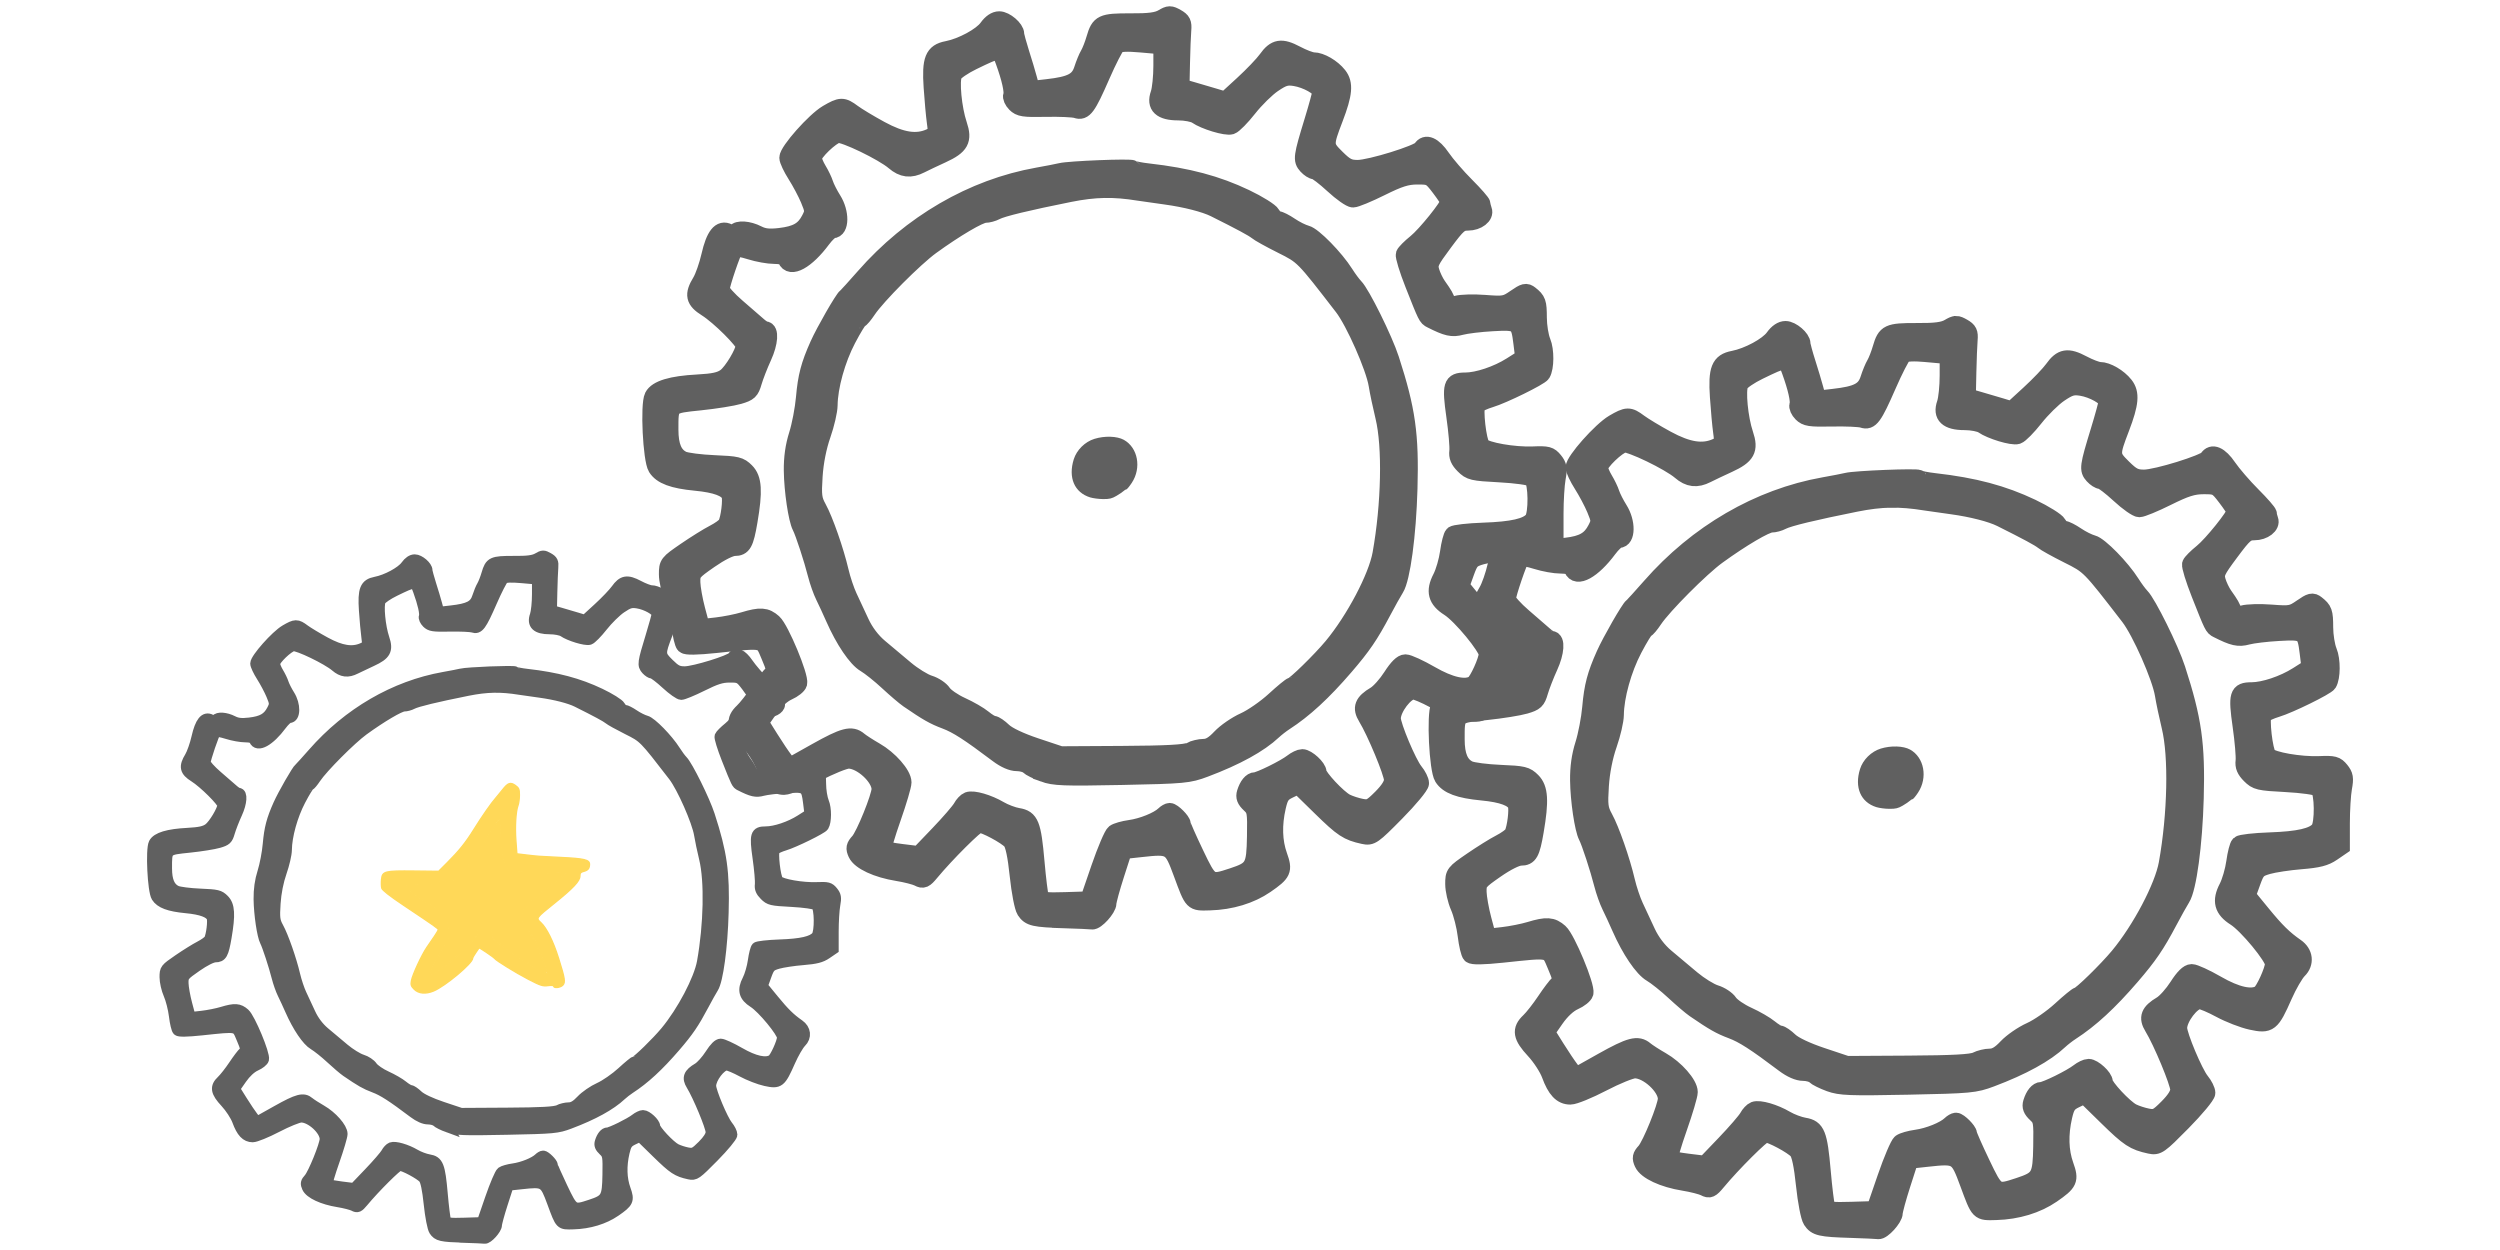 <?xml version="1.0" encoding="UTF-8" standalone="no"?>
<!-- Created with Inkscape (http://www.inkscape.org/) -->

<svg
   width="240"
   height="120"
   viewBox="0 0 240 120"
   id="svg2"
   version="1.1"
   inkscape:version="1.2.2 (b0a8486, 2022-12-01)"
   sodipodi:docname="Division6.svg"
   inkscape:export-filename="/Volumes/TOBIAS EICHNER IT + CONSULTING 1/Internet-Inhalte/TOBIAS EICHNER IT + CONSULTING/Mediendateien/Cliparts/IS1.png"
   inkscape:export-xdpi="90"
   inkscape:export-ydpi="90"
   xmlns:inkscape="http://www.inkscape.org/namespaces/inkscape"
   xmlns:sodipodi="http://sodipodi.sourceforge.net/DTD/sodipodi-0.dtd"
   xmlns:xlink="http://www.w3.org/1999/xlink"
   xmlns="http://www.w3.org/2000/svg"
   xmlns:svg="http://www.w3.org/2000/svg"
   xmlns:rdf="http://www.w3.org/1999/02/22-rdf-syntax-ns#"
   xmlns:cc="http://creativecommons.org/ns#"
   xmlns:dc="http://purl.org/dc/elements/1.1/">
  <defs
     id="defs4">
    <clipPath
       clipPathUnits="userSpaceOnUse"
       id="clipPath13878">
      <path
         d="m 0,0 578.16,0 0,824.76 L 0,824.76 0,0 Z"
         id="path13880"
         inkscape:connector-curvature="0" />
    </clipPath>
  </defs>
  <sodipodi:namedview
     id="base"
     pagecolor="#ffffff"
     bordercolor="#666666"
     borderopacity="1.0"
     inkscape:pageopacity="0.0"
     inkscape:pageshadow="2"
     inkscape:zoom="3.0603482"
     inkscape:cx="132.9914"
     inkscape:cy="54.078814"
     inkscape:document-units="px"
     inkscape:current-layer="layer1"
     showgrid="false"
     units="px"
     inkscape:window-width="1655"
     inkscape:window-height="915"
     inkscape:window-x="0"
     inkscape:window-y="23"
     inkscape:window-maximized="0"
     inkscape:object-nodes="false"
     inkscape:showpageshadow="2"
     inkscape:pagecheckerboard="0"
     inkscape:deskcolor="#d1d1d1" />
  <g
     inkscape:label="Ebene 1"
     inkscape:groupmode="layer"
     id="layer1"
     transform="translate(0,-932.362)">
    <g
       inkscape:label="Ebene 1"
       id="layer1-3"
       transform="matrix(0.512,0,0,0.512,-31.232,614.184)" />
    <g
       transform="matrix(0.512,0,0,0.512,-31.232,617.127)"
       id="layer1-3-4"
       inkscape:label="Ebene 1" />
    <path
       style="fill:#606060;fill-opacity:1;stroke:#606060;stroke-width:1.01;stroke-miterlimit:4;stroke-dasharray:none;stroke-opacity:1"
       d="m 44.534,1051.157 c -2.193,-0.067 -2.522,-0.142 -2.859,-0.659 -0.151,-0.231 -0.369,-1.356 -0.493,-2.544 -0.149,-1.423 -0.321,-2.245 -0.519,-2.475 -0.333,-0.386 -1.909,-1.23 -2.296,-1.23 -0.236,0 -2.383,2.139 -3.504,3.491 -0.434,0.523 -0.555,0.577 -0.89,0.397 -0.213,-0.114 -0.897,-0.289 -1.519,-0.39 -1.48,-0.238 -2.702,-0.807 -2.963,-1.378 -0.174,-0.382 -0.146,-0.525 0.169,-0.872 0.404,-0.444 1.537,-3.241 1.535,-3.79 -0.003,-0.856 -1.342,-2.087 -2.272,-2.089 -0.282,0 -1.332,0.426 -2.333,0.948 -1.001,0.522 -2.049,0.949 -2.33,0.949 -0.64,0 -1.069,-0.453 -1.473,-1.559 -0.174,-0.475 -0.687,-1.262 -1.141,-1.75 -0.939,-1.008 -1.022,-1.49 -0.362,-2.109 0.254,-0.239 0.773,-0.899 1.152,-1.468 0.379,-0.569 0.81,-1.136 0.957,-1.262 0.231,-0.197 0.205,-0.374 -0.19,-1.297 -0.53,-1.237 -0.29,-1.186 -3.847,-0.814 -1.424,0.15 -2.176,0.16 -2.302,0.034 -0.103,-0.103 -0.253,-0.733 -0.333,-1.4 -0.08,-0.667 -0.316,-1.597 -0.523,-2.066 -0.207,-0.469 -0.377,-1.211 -0.377,-1.648 0,-0.777 0.03,-0.817 1.303,-1.69 0.716,-0.492 1.644,-1.069 2.061,-1.283 0.417,-0.214 0.82,-0.506 0.896,-0.648 0.217,-0.41 0.383,-1.774 0.257,-2.104 -0.185,-0.482 -0.991,-0.783 -2.475,-0.925 -1.638,-0.156 -2.468,-0.466 -2.839,-1.058 -0.362,-0.577 -0.556,-4.56 -0.251,-5.152 0.285,-0.554 1.352,-0.876 3.233,-0.974 1.156,-0.061 1.659,-0.172 2.03,-0.45 0.479,-0.357 1.327,-1.774 1.337,-2.234 0.008,-0.331 -1.81,-2.14 -2.727,-2.712 -0.9,-0.562 -0.992,-0.983 -0.418,-1.924 0.202,-0.332 0.499,-1.178 0.658,-1.88 0.333,-1.462 0.77,-2.012 1.354,-1.699 0.248,0.132 0.414,0.137 0.489,0.016 0.173,-0.279 0.964,-0.224 1.617,0.114 0.434,0.225 0.837,0.269 1.608,0.179 1.21,-0.142 1.752,-0.454 2.16,-1.242 0.278,-0.537 0.274,-0.632 -0.061,-1.434 -0.197,-0.472 -0.621,-1.271 -0.942,-1.775 -0.321,-0.504 -0.583,-1.062 -0.583,-1.24 0,-0.488 1.949,-2.685 2.851,-3.214 0.976,-0.572 1.135,-0.575 1.855,-0.036 0.315,0.236 1.215,0.777 2,1.204 1.528,0.831 2.609,0.997 3.586,0.552 0.457,-0.208 0.483,-0.283 0.374,-1.065 -0.065,-0.463 -0.169,-1.608 -0.232,-2.546 -0.134,-1.991 0.081,-2.529 1.087,-2.721 1.057,-0.202 2.485,-0.973 2.913,-1.574 0.264,-0.371 0.57,-0.577 0.854,-0.577 0.455,0 1.199,0.639 1.199,1.03 0,0.12 0.165,0.735 0.366,1.366 0.202,0.631 0.457,1.483 0.567,1.894 l 0.201,0.746 1.146,-0.129 c 1.722,-0.195 2.269,-0.48 2.536,-1.321 0.124,-0.392 0.326,-0.879 0.448,-1.083 0.122,-0.204 0.321,-0.715 0.443,-1.136 0.327,-1.128 0.53,-1.224 2.581,-1.218 1.352,0.016 1.937,-0.071 2.323,-0.3 0.468,-0.276 0.563,-0.278 1.019,-0.018 0.418,0.237 0.494,0.393 0.448,0.924 -0.03,0.351 -0.072,1.421 -0.093,2.377 l -0.038,1.738 0.834,0.239 c 0.459,0.131 1.18,0.344 1.602,0.472 l 0.769,0.232 1.263,-1.157 c 0.694,-0.636 1.468,-1.445 1.719,-1.798 0.613,-0.862 1.067,-0.939 2.145,-0.366 0.491,0.261 1.052,0.475 1.246,0.475 0.529,0 1.363,0.485 1.809,1.053 0.468,0.595 0.402,1.34 -0.277,3.116 -0.734,1.919 -0.731,1.985 0.138,2.845 0.651,0.645 0.894,0.767 1.525,0.768 0.898,0 4.394,-1.081 4.604,-1.425 0.302,-0.495 0.874,-0.248 1.477,0.637 0.329,0.484 1.119,1.4 1.756,2.036 0.637,0.636 1.158,1.234 1.158,1.328 0,0.093 0.046,0.293 0.103,0.441 0.159,0.415 -0.431,0.873 -1.123,0.873 -0.563,0 -0.729,0.142 -1.731,1.49 -1.009,1.356 -1.094,1.541 -0.945,2.061 0.09,0.314 0.312,0.781 0.494,1.037 0.471,0.664 0.569,0.837 0.678,1.192 0.079,0.258 0.2,0.284 0.681,0.145 0.322,-0.092 1.242,-0.117 2.045,-0.055 1.383,0.106 1.498,0.085 2.202,-0.402 0.649,-0.45 0.783,-0.482 1.068,-0.259 0.542,0.425 0.598,0.584 0.601,1.697 9.2e-4,0.589 0.128,1.37 0.28,1.735 0.258,0.618 0.25,1.884 -0.014,2.312 -0.156,0.252 -2.823,1.563 -3.739,1.837 -0.434,0.129 -0.866,0.329 -0.96,0.442 -0.21,0.253 0.06,2.615 0.336,2.948 0.285,0.344 2.34,0.702 3.704,0.646 1.056,-0.044 1.218,0 1.543,0.401 0.306,0.378 0.339,0.585 0.21,1.29 -0.085,0.462 -0.154,1.605 -0.154,2.539 v 1.698 l -0.661,0.451 c -0.516,0.351 -1.013,0.479 -2.259,0.58 -0.879,0.07 -1.957,0.234 -2.395,0.36 -0.728,0.211 -0.827,0.314 -1.144,1.194 l -0.347,0.963 1.066,1.303 c 1.025,1.253 1.594,1.811 2.452,2.406 0.634,0.44 0.715,1.173 0.188,1.692 -0.245,0.241 -0.721,1.063 -1.058,1.827 -0.902,2.043 -1.043,2.154 -2.361,1.867 -0.591,-0.128 -1.599,-0.518 -2.239,-0.865 -0.64,-0.347 -1.314,-0.631 -1.496,-0.631 -0.556,0 -1.507,1.246 -1.509,1.979 -0.001,0.541 1.139,3.253 1.608,3.824 0.237,0.288 0.431,0.678 0.431,0.866 0,0.188 -0.794,1.147 -1.764,2.13 -1.677,1.7 -1.794,1.781 -2.362,1.658 -1.158,-0.252 -1.509,-0.483 -3.105,-2.044 l -1.611,-1.576 -0.647,0.308 c -0.547,0.261 -0.679,0.45 -0.859,1.227 -0.3,1.301 -0.265,2.509 0.105,3.539 0.381,1.063 0.295,1.253 -0.956,2.115 -1.085,0.748 -2.517,1.183 -4.031,1.225 -1.294,0.036 -1.232,0.098 -2.024,-2.045 -0.745,-2.014 -0.791,-2.042 -2.978,-1.803 l -1.244,0.134 -0.562,1.746 c -0.309,0.96 -0.562,1.887 -0.562,2.06 0,0.389 -0.861,1.343 -1.165,1.29 -0.123,-0.022 -1.016,-0.062 -1.984,-0.092 z m 2.537,-3.759 c 0.439,-1.274 0.923,-2.409 1.077,-2.522 0.154,-0.114 0.661,-0.259 1.127,-0.323 0.888,-0.122 2.035,-0.586 2.451,-0.992 0.135,-0.131 0.322,-0.238 0.417,-0.238 0.224,0 0.913,0.69 0.913,0.913 0,0.095 0.422,1.054 0.937,2.131 1.048,2.189 1.057,2.195 2.688,1.657 1.512,-0.498 1.619,-0.686 1.658,-2.885 0.032,-1.8 0.008,-1.932 -0.414,-2.327 -0.33,-0.309 -0.414,-0.528 -0.32,-0.834 0.165,-0.539 0.442,-0.878 0.718,-0.878 0.314,0 2.15,-0.905 2.676,-1.319 0.243,-0.191 0.572,-0.348 0.73,-0.348 0.361,0 1.145,0.722 1.145,1.055 0,0.336 1.438,1.878 2.028,2.174 0.26,0.129 0.755,0.291 1.099,0.356 0.563,0.106 0.709,0.036 1.436,-0.69 0.539,-0.539 0.809,-0.97 0.809,-1.289 0,-0.497 -1.239,-3.479 -1.876,-4.514 -0.425,-0.691 -0.267,-1.102 0.625,-1.629 0.297,-0.175 0.827,-0.768 1.179,-1.318 0.427,-0.668 0.764,-1 1.013,-1 0.205,0 1.024,0.375 1.819,0.834 1.422,0.82 2.521,1.063 3.113,0.687 0.285,-0.181 0.973,-1.691 0.978,-2.148 0.005,-0.488 -1.911,-2.81 -2.764,-3.348 -0.914,-0.577 -1.077,-1.198 -0.57,-2.171 0.211,-0.405 0.451,-1.233 0.535,-1.84 0.083,-0.607 0.232,-1.186 0.331,-1.285 0.099,-0.1 1.092,-0.212 2.206,-0.251 2.093,-0.072 3.154,-0.316 3.554,-0.818 0.332,-0.415 0.306,-2.705 -0.034,-2.987 -0.15,-0.123 -1.179,-0.268 -2.36,-0.331 -1.955,-0.103 -2.128,-0.143 -2.593,-0.609 -0.364,-0.364 -0.48,-0.643 -0.431,-1.035 0.037,-0.295 -0.061,-1.435 -0.217,-2.533 -0.322,-2.26 -0.237,-2.543 0.762,-2.543 0.895,0 2.314,-0.476 3.319,-1.114 l 0.9,-0.571 -0.131,-1.056 c -0.188,-1.519 -0.261,-1.569 -2.123,-1.466 -0.871,0.049 -1.889,0.171 -2.261,0.272 -0.654,0.177 -1.026,0.092 -2.182,-0.494 -0.319,-0.162 -0.324,-0.172 -1.275,-2.576 -0.415,-1.051 -0.713,-2.021 -0.661,-2.155 0.052,-0.134 0.43,-0.514 0.84,-0.844 0.698,-0.561 2.38,-2.651 2.38,-2.957 0,-0.076 -0.296,-0.525 -0.657,-0.999 -0.634,-0.83 -0.69,-0.86 -1.621,-0.857 -0.766,0 -1.307,0.174 -2.631,0.832 -0.917,0.456 -1.823,0.829 -2.013,0.83 -0.19,0 -0.841,-0.457 -1.446,-1.018 -0.605,-0.56 -1.208,-1.019 -1.339,-1.019 -0.131,0 -0.387,-0.163 -0.567,-0.363 -0.385,-0.426 -0.355,-0.646 0.441,-3.249 0.312,-1.019 0.568,-1.958 0.569,-2.087 0.003,-0.336 -1.014,-0.907 -1.854,-1.042 -0.605,-0.097 -0.852,-0.025 -1.576,0.465 -0.472,0.319 -1.273,1.107 -1.779,1.751 -0.506,0.644 -1.073,1.22 -1.259,1.279 -0.371,0.117 -1.928,-0.354 -2.509,-0.76 -0.201,-0.14 -0.792,-0.255 -1.314,-0.255 -1.246,0 -1.706,-0.433 -1.398,-1.316 0.113,-0.325 0.206,-1.238 0.206,-2.027 v -1.435 l -1.486,-0.131 c -1.031,-0.092 -1.565,-0.065 -1.744,0.083 -0.142,0.117 -0.648,1.106 -1.124,2.196 -1.014,2.32 -1.265,2.661 -1.824,2.472 -0.219,-0.073 -1.219,-0.118 -2.221,-0.097 -1.602,0.033 -1.868,-0.016 -2.191,-0.331 -0.202,-0.202 -0.325,-0.48 -0.272,-0.618 0.106,-0.275 -0.112,-1.239 -0.556,-2.461 -0.331,-0.912 -0.334,-0.912 -2.256,0.02 -0.644,0.312 -1.257,0.728 -1.362,0.926 -0.236,0.441 -0.041,2.486 0.345,3.628 0.382,1.129 0.144,1.565 -1.19,2.175 -0.588,0.269 -1.29,0.602 -1.561,0.741 -0.731,0.375 -1.296,0.307 -1.917,-0.228 -0.792,-0.683 -3.635,-2.055 -4.075,-1.968 -0.483,0.097 -1.76,1.328 -1.759,1.698 3.75e-4,0.158 0.157,0.542 0.347,0.855 0.191,0.313 0.411,0.771 0.489,1.019 0.079,0.248 0.339,0.761 0.579,1.141 0.582,0.922 0.568,2.18 -0.025,2.18 -0.13,0 -0.468,0.313 -0.751,0.695 -1.141,1.539 -2.322,2.188 -2.611,1.436 -0.071,-0.184 -0.361,-0.278 -0.858,-0.278 -0.413,0 -1.195,-0.139 -1.738,-0.311 -0.543,-0.171 -1.034,-0.263 -1.092,-0.205 -0.168,0.168 -1.002,2.615 -1.006,2.953 -0.002,0.168 0.517,0.752 1.153,1.297 0.636,0.545 1.319,1.137 1.517,1.315 0.198,0.178 0.426,0.324 0.507,0.324 0.394,0 0.329,0.938 -0.135,1.951 -0.274,0.599 -0.595,1.423 -0.713,1.832 -0.191,0.66 -0.308,0.771 -1.043,0.987 -0.455,0.134 -1.717,0.336 -2.804,0.449 -2.241,0.233 -2.187,0.183 -2.186,2.006 2.66e-4,1.19 0.287,1.86 0.926,2.161 0.252,0.118 1.275,0.25 2.274,0.292 1.653,0.069 1.859,0.118 2.294,0.554 0.545,0.545 0.599,1.43 0.223,3.629 -0.273,1.597 -0.434,1.885 -1.052,1.885 -0.301,0 -1.024,0.362 -1.8,0.902 -1.238,0.861 -1.296,0.935 -1.28,1.621 0.009,0.395 0.169,1.29 0.356,1.989 l 0.339,1.271 1.082,-0.122 c 0.595,-0.067 1.477,-0.242 1.96,-0.389 1.207,-0.366 1.615,-0.339 2.157,0.145 0.523,0.468 1.957,3.918 1.831,4.402 -0.044,0.17 -0.392,0.446 -0.773,0.614 -0.433,0.191 -0.94,0.661 -1.356,1.258 l -0.664,0.952 0.709,1.134 c 0.39,0.624 0.87,1.338 1.067,1.588 l 0.357,0.455 1.924,-1.079 c 1.998,-1.121 2.551,-1.266 3.088,-0.81 0.175,0.148 0.708,0.492 1.184,0.764 1.018,0.581 2.005,1.705 2.005,2.284 0,0.225 -0.341,1.379 -0.757,2.566 -0.417,1.186 -0.715,2.199 -0.663,2.251 0.052,0.051 0.649,0.163 1.327,0.247 l 1.232,0.154 1.422,-1.485 c 0.782,-0.816 1.524,-1.675 1.648,-1.907 0.124,-0.232 0.347,-0.469 0.496,-0.526 0.363,-0.139 1.461,0.178 2.276,0.659 0.366,0.216 0.964,0.441 1.329,0.501 0.9,0.146 1.069,0.57 1.306,3.277 0.108,1.236 0.25,2.385 0.315,2.554 0.1,0.259 0.375,0.298 1.798,0.253 l 1.681,-0.053 z m -4.057,-6.815 c -0.48,-0.174 -0.976,-0.421 -1.102,-0.548 -0.127,-0.128 -0.493,-0.232 -0.814,-0.232 -0.371,0 -0.875,-0.219 -1.383,-0.602 -2.1,-1.582 -2.94,-2.123 -3.795,-2.445 -0.842,-0.317 -1.291,-0.572 -2.686,-1.528 -0.255,-0.175 -0.922,-0.743 -1.482,-1.264 -0.56,-0.521 -1.296,-1.108 -1.635,-1.306 -0.636,-0.371 -1.541,-1.707 -2.251,-3.323 -0.224,-0.509 -0.552,-1.218 -0.729,-1.575 -0.177,-0.356 -0.428,-1.065 -0.556,-1.575 -0.28,-1.108 -0.909,-3.03 -1.13,-3.451 -0.275,-0.526 -0.583,-2.6 -0.601,-4.046 -0.011,-0.938 0.108,-1.789 0.366,-2.6 0.211,-0.663 0.442,-1.871 0.513,-2.686 0.135,-1.534 0.352,-2.358 1.005,-3.82 0.44,-0.984 1.783,-3.321 2,-3.482 0.081,-0.06 0.67,-0.706 1.309,-1.436 3.386,-3.865 7.838,-6.452 12.545,-7.29 0.713,-0.126 1.463,-0.273 1.667,-0.324 0.595,-0.15 5.124,-0.331 5.2,-0.208 0.038,0.062 0.551,0.167 1.14,0.234 2.86,0.325 4.954,0.883 7.032,1.874 0.935,0.446 1.793,0.983 1.905,1.194 0.113,0.211 0.308,0.383 0.433,0.383 0.126,0 0.529,0.204 0.896,0.453 0.367,0.25 0.887,0.509 1.154,0.576 0.516,0.129 2.101,1.75 2.809,2.871 0.233,0.369 0.55,0.797 0.704,0.951 0.488,0.488 2.128,3.804 2.594,5.244 1.182,3.654 1.434,5.433 1.324,9.355 -0.093,3.353 -0.519,6.505 -0.974,7.221 -0.161,0.253 -0.58,1.003 -0.931,1.667 -0.91,1.72 -1.45,2.513 -2.719,3.986 -1.606,1.865 -2.954,3.107 -4.358,4.015 -0.255,0.165 -0.63,0.456 -0.834,0.648 -1.007,0.947 -2.681,1.868 -4.944,2.719 -1.174,0.441 -1.491,0.471 -6.021,0.564 -4.207,0.085 -4.886,0.06 -5.653,-0.219 z m 10.598,-1.65 c 0.255,-0.131 0.702,-0.239 0.994,-0.24 0.376,0 0.727,-0.21 1.204,-0.718 0.37,-0.394 1.144,-0.928 1.719,-1.185 0.575,-0.258 1.554,-0.935 2.175,-1.506 0.621,-0.571 1.192,-1.04 1.269,-1.042 0.206,-0.016 2.06,-1.817 2.919,-2.852 1.599,-1.925 3.219,-5 3.521,-6.684 0.642,-3.58 0.729,-7.759 0.206,-9.911 -0.186,-0.764 -0.405,-1.806 -0.487,-2.315 -0.203,-1.259 -1.655,-4.547 -2.478,-5.614 -2.885,-3.738 -2.84,-3.692 -4.429,-4.487 -0.834,-0.417 -1.643,-0.867 -1.797,-0.998 -0.235,-0.201 -1.125,-0.68 -3.035,-1.634 -0.706,-0.353 -2.103,-0.711 -3.544,-0.908 -0.815,-0.111 -1.69,-0.236 -1.945,-0.277 -1.834,-0.296 -3.166,-0.271 -5.002,0.097 -3.054,0.612 -4.88,1.054 -5.317,1.287 -0.221,0.118 -0.576,0.215 -0.789,0.215 -0.404,0 -2.15,1.029 -3.898,2.296 -1.192,0.864 -3.922,3.604 -4.588,4.605 -0.254,0.382 -0.519,0.695 -0.587,0.695 -0.069,0 -0.464,0.646 -0.879,1.436 -0.767,1.46 -1.316,3.432 -1.327,4.77 -0.003,0.407 -0.225,1.366 -0.492,2.13 -0.308,0.88 -0.525,1.975 -0.591,2.988 -0.092,1.403 -0.056,1.686 0.29,2.316 0.472,0.858 1.251,3.086 1.594,4.558 0.136,0.584 0.414,1.418 0.619,1.852 0.205,0.435 0.594,1.271 0.866,1.858 0.317,0.685 0.804,1.329 1.36,1.796 0.476,0.401 1.321,1.11 1.879,1.577 0.557,0.467 1.327,0.943 1.711,1.057 0.384,0.114 0.831,0.412 0.994,0.661 0.163,0.248 0.768,0.666 1.346,0.927 0.577,0.262 1.285,0.67 1.573,0.909 0.288,0.238 0.617,0.433 0.731,0.433 0.114,0 0.441,0.224 0.727,0.498 0.318,0.305 1.221,0.732 2.326,1.101 l 1.806,0.603 4.446,-0.027 c 3.223,-0.018 4.573,-0.092 4.909,-0.266 z"
       id="path910"
       inkscape:connector-curvature="0" />
    <path
       sodipodi:type="inkscape:offset"
       inkscape:radius="0"
       inkscape:original="M 112.28906 933.77148 C 112.10405 933.77489 111.91795 933.86742 111.60742 934.05078 C 111.09473 934.35384 110.31635 934.46482 108.52148 934.44922 C 105.79865 934.44152 105.53 934.56866 105.0957 936.06641 C 104.93368 936.62547 104.66953 937.30386 104.50781 937.57422 C 104.34613 937.84495 104.07922 938.49126 103.91406 939.01172 C 103.55943 940.12901 102.83371 940.50654 100.54688 940.76562 L 99.025391 940.93945 L 98.757812 939.94727 C 98.611023 939.40215 98.271476 938.27108 98.003906 937.43359 C 97.736346 936.59601 97.517578 935.7808 97.517578 935.62109 C 97.517578 935.10256 96.529721 934.25391 95.925781 934.25391 C 95.547681 934.25391 95.141576 934.52712 94.791016 935.01953 C 94.223166 935.81695 92.327408 936.8415 90.923828 937.10938 C 89.588048 937.36425 89.302859 938.08002 89.480469 940.72266 C 89.564109 941.96747 89.702962 943.4874 89.789062 944.10156 C 89.934582 945.13973 89.899769 945.23911 89.292969 945.51562 C 87.995339 946.10677 86.56023 945.88646 84.53125 944.7832 C 83.48922 944.21681 82.295553 943.49639 81.876953 943.18359 C 80.920603 942.4685 80.709643 942.47313 79.414062 943.23242 C 78.215882 943.93449 75.626953 946.85174 75.626953 947.5 C 75.626953 947.73653 75.976388 948.47732 76.402344 949.14648 C 76.828324 949.81565 77.390394 950.87692 77.652344 951.50391 C 78.096954 952.56821 78.103165 952.69317 77.734375 953.40625 C 77.193195 954.45285 76.473551 954.86796 74.867188 955.05664 C 73.842859 955.17711 73.309155 955.11677 72.732422 954.81836 C 71.866213 954.37197 70.815129 954.29908 70.585938 954.66992 C 70.485207 954.83234 70.264325 954.82437 69.935547 954.64844 C 69.160561 954.23368 68.578311 954.96495 68.136719 956.90625 C 67.924758 957.83835 67.532329 958.95978 67.263672 959.40039 C 66.501831 960.64998 66.622798 961.20799 67.818359 961.95508 C 69.035765 962.71574 71.448853 965.11631 71.439453 965.55664 C 71.425417 966.16814 70.30023 968.04854 69.664062 968.52344 C 69.170723 968.89199 68.502917 969.04039 66.96875 969.12109 C 64.470374 969.252 63.054822 969.67806 62.675781 970.41406 C 62.270917 971.20075 62.527381 976.48979 63.007812 977.25586 C 63.501184 978.04264 64.603223 978.45251 66.777344 978.66016 C 68.74706 978.84838 69.818895 979.24894 70.064453 979.88867 C 70.232286 980.32635 70.010168 982.13771 69.722656 982.68164 C 69.622614 982.87104 69.087213 983.25876 68.533203 983.54297 C 67.979177 983.82717 66.748035 984.59511 65.796875 985.24805 C 64.107541 986.4076 64.068359 986.45811 64.068359 987.49023 C 64.068359 988.07138 64.293005 989.05719 64.568359 989.67969 C 64.843746 990.30228 65.156944 991.5358 65.263672 992.42188 C 65.370335 993.30777 65.568465 994.14566 65.705078 994.28125 C 65.872377 994.44868 66.87106 994.43399 68.761719 994.23633 C 73.485462 993.74255 73.165039 993.67575 73.869141 995.31836 C 74.394259 996.54356 74.430015 996.77796 74.123047 997.03906 C 73.927469 997.20528 73.355091 997.95987 72.851562 998.71484 C 72.348034 999.46963 71.65979 1000.3469 71.322266 1000.6641 C 70.446687 1001.4867 70.556188 1002.1261 71.802734 1003.4648 C 72.404679 1004.1113 73.085421 1005.156 73.316406 1005.7871 C 73.853662 1007.2547 74.423309 1007.8574 75.273438 1007.8574 C 75.646158 1007.8574 77.038678 1007.2891 78.367188 1006.5957 C 79.695698 1005.9025 81.089954 1005.3379 81.464844 1005.3379 C 82.700214 1005.3406 84.475469 1006.9728 84.480469 1008.1094 C 84.483149 1008.8376 82.977896 1012.5526 82.441406 1013.1426 C 82.022296 1013.6035 81.985637 1013.7915 82.216797 1014.2988 C 82.562567 1015.0578 84.185161 1015.8145 86.150391 1016.1309 C 86.976191 1016.2641 87.884589 1016.4973 88.167969 1016.6484 C 88.613379 1016.8869 88.773489 1016.8136 89.349609 1016.1191 C 90.837689 1014.3243 93.688743 1011.4844 94.001953 1011.4844 C 94.516623 1011.4844 96.608711 1012.6048 97.050781 1013.1172 C 97.314071 1013.4226 97.542854 1014.5148 97.740234 1016.4043 C 97.905084 1017.9823 98.194331 1019.4746 98.394531 1019.7812 C 98.842191 1020.4669 99.279488 1020.5672 102.19141 1020.6562 L 102.19141 1020.6582 C 103.47654 1020.6993 104.6606 1020.7532 104.82422 1020.7812 C 105.22839 1020.8506 106.37305 1019.5853 106.37305 1019.0684 C 106.37305 1018.8392 106.70861 1017.6068 107.11914 1016.332 L 107.86523 1014.0137 L 109.51562 1013.834 C 112.41984 1013.5174 112.48221 1013.5548 113.4707 1016.2285 C 114.52316 1019.0749 114.4406 1018.9943 116.1582 1018.9453 C 118.16875 1018.8893 120.06924 1018.3112 121.50977 1017.3184 C 123.17094 1016.1735 123.28508 1015.9208 122.7793 1014.5098 C 122.28887 1013.1416 122.24178 1011.5384 122.64062 1009.8105 C 122.87889 1008.7783 123.05481 1008.5279 123.78125 1008.1816 L 124.63867 1007.7715 L 126.77734 1009.8652 C 128.89579 1011.9382 129.36236 1012.2438 130.90039 1012.5781 C 131.6546 1012.7421 131.80804 1012.6351 134.03516 1010.3789 C 135.32358 1009.0737 136.37891 1007.801 136.37891 1007.5508 C 136.37891 1007.3008 136.12102 1006.7828 135.80664 1006.4004 C 135.1834 1005.6424 133.67096 1002.043 133.67188 1001.3242 C 133.67475 1000.3513 134.93693 998.69531 135.67578 998.69531 C 135.9181 998.69531 136.81196 999.07206 137.66211 999.5332 C 138.51222 999.99447 139.84995 1000.5129 140.63477 1000.6836 C 142.38569 1001.0644 142.5725 1000.9153 143.76953 998.20312 C 144.21737 997.18871 144.84915 996.09721 145.17383 995.77734 C 145.87443 995.08728 145.7657 994.11506 144.92383 993.53125 C 143.78398 992.74088 143.03128 992 141.66992 990.33594 L 140.25391 988.60547 L 140.71484 987.32812 C 141.13541 986.16023 141.26719 986.02385 142.23438 985.74414 C 142.81664 985.57572 144.24727 985.35912 145.41406 985.26562 C 147.06923 985.1315 147.72894 984.96255 148.41406 984.49609 L 149.29102 983.89648 L 149.29102 981.64258 C 149.29102 980.40271 149.3836 978.88536 149.49609 978.27148 C 149.66788 977.33434 149.62269 977.05962 149.2168 976.55859 C 148.78417 976.02612 148.56959 975.96759 147.16797 976.02539 C 145.35713 976.10011 142.62884 975.6263 142.25 975.16992 C 141.88281 974.7273 141.52429 971.58936 141.80273 971.25391 C 141.92713 971.10383 142.50161 970.84079 143.07812 970.66797 C 144.2939 970.30373 147.83588 968.5637 148.04297 968.22852 C 148.39439 967.66002 148.40335 965.97863 148.06055 965.1582 C 147.85799 964.6735 147.69037 963.63776 147.68945 962.85547 C 147.68553 961.37687 147.60996 961.16575 146.89062 960.60156 C 146.51218 960.30461 146.33477 960.34794 145.47266 960.94531 C 144.53845 961.5911 144.38565 961.62034 142.54883 961.47852 C 141.48308 961.39541 140.26316 961.4297 139.83594 961.55273 C 139.19742 961.73581 139.03667 961.70003 138.93164 961.35742 C 138.78749 960.88711 138.65672 960.65771 138.03125 959.77539 C 137.78982 959.43481 137.49451 958.8154 137.375 958.39844 C 137.1772 957.70874 137.289 957.46371 138.62891 955.66406 C 139.96045 953.87531 140.18023 953.68555 140.92773 953.68555 C 141.84657 953.68555 142.62905 953.0775 142.41797 952.52734 C 142.34255 952.33087 142.28125 952.066 142.28125 951.94141 C 142.28125 951.81608 141.58959 951.02209 140.74414 950.17773 C 139.89866 949.33328 138.84896 948.117 138.41211 947.47461 C 137.61263 946.29864 136.85462 945.9713 136.45312 946.62891 C 136.17394 947.08621 131.53261 948.52148 130.33984 948.52148 C 129.50174 948.52038 129.17914 948.35796 128.31445 947.50195 C 127.16053 946.35945 127.15597 946.27255 128.13086 943.72461 C 129.03306 941.36663 129.12192 940.37853 128.5 939.58789 C 127.90737 938.83456 126.79982 938.18945 126.09766 938.18945 C 125.84054 938.18945 125.09585 937.9056 124.44336 937.55859 C 123.01137 936.79729 122.40981 936.90077 121.5957 938.04492 C 121.26265 938.51313 120.23449 939.5871 119.3125 940.43164 L 117.63672 941.96875 L 116.61719 941.66016 C 116.05576 941.49064 115.09703 941.2084 114.48828 941.0332 L 113.38281 940.71484 L 113.43164 938.4082 C 113.45913 937.13882 113.51459 935.71823 113.55469 935.25195 C 113.61519 934.54768 113.51371 934.33967 112.95898 934.02539 C 112.65633 933.8532 112.47407 933.76808 112.28906 933.77148 z M 109.56445 936.58984 L 111.53711 936.76562 L 111.53711 938.66992 C 111.53711 939.7179 111.41436 940.92934 111.26367 941.36133 C 110.85498 942.53381 111.46509 943.10938 113.11914 943.10938 C 113.8121 943.10938 114.5984 943.26089 114.86523 943.44727 C 115.6364 943.98625 117.70299 944.61167 118.19531 944.45508 C 118.44265 944.37651 119.19508 943.61317 119.86719 942.75781 C 120.53931 941.90254 121.60121 940.85706 122.22852 940.43359 C 123.19022 939.78314 123.51938 939.6887 124.32227 939.81641 C 125.43722 939.99481 126.7882 940.75366 126.7832 941.19922 C 126.78149 941.37048 126.44109 942.61585 126.02734 943.96875 C 124.97031 947.42467 124.93205 947.71818 125.44336 948.2832 C 125.68339 948.54833 126.02108 948.76562 126.19531 948.76562 C 126.36956 948.76562 127.17097 949.37516 127.97461 950.11914 C 128.77823 950.86311 129.64206 951.46875 129.89453 951.46875 C 130.147 951.46774 131.34895 950.97255 132.56641 950.36719 C 134.32418 949.4935 135.04416 949.26172 136.06055 949.26172 C 137.29629 949.25723 137.37096 949.29776 138.21289 950.40039 C 138.69255 951.02875 139.08398 951.6234 139.08398 951.72461 C 139.08398 952.13148 136.85081 954.90736 135.92383 955.65234 C 135.37892 956.09029 134.87719 956.59485 134.80859 956.77344 C 134.74007 956.95203 135.13615 958.23774 135.6875 959.63281 C 136.94902 962.82452 136.95484 962.8397 137.37891 963.05469 C 138.91287 963.83332 139.40747 963.94377 140.27539 963.70898 C 140.76997 963.57495 142.12058 963.41381 143.27734 963.34961 C 145.75056 963.21191 145.84808 963.27781 146.09766 965.29492 L 146.27148 966.69727 L 145.07617 967.45508 C 143.74099 968.30192 141.85686 968.93359 140.66797 968.93359 C 139.34195 968.93359 139.23111 969.30926 139.6582 972.31055 C 139.86571 973.76825 139.99391 975.27967 139.94531 975.67188 C 139.88064 976.19289 140.03612 976.56354 140.51953 977.04688 C 141.13679 977.66405 141.3653 977.71997 143.96094 977.85547 C 145.52905 977.93826 146.89519 978.13017 147.09375 978.29492 C 147.54509 978.66943 147.57959 981.7086 147.13867 982.25977 C 146.6068 982.92499 145.19892 983.2507 142.41992 983.3457 C 140.94058 983.39704 139.62205 983.54525 139.49023 983.67773 C 139.35843 983.80947 139.1611 984.57836 139.05078 985.38477 C 138.94049 986.19127 138.62187 987.29071 138.3418 987.82812 C 137.66848 989.11988 137.88368 989.9446 139.09766 990.71094 C 140.23029 991.42576 142.77358 994.50818 142.76758 995.15625 C 142.76052 995.76326 141.84956 997.76697 141.4707 998.00781 C 140.68526 998.507 139.22404 998.18475 137.33594 997.0957 C 136.28056 996.48677 135.19458 995.98828 134.92188 995.98828 C 134.59088 995.98828 134.14304 996.43033 133.57617 997.31641 C 133.10909 998.04672 132.40539 998.83382 132.01172 999.06641 C 130.82695 999.76647 130.61723 1000.3132 131.18164 1001.2305 C 132.02716 1002.6052 133.67383 1006.5627 133.67383 1007.2227 C 133.67383 1007.6459 133.31268 1008.2185 132.59766 1008.9336 C 131.63229 1009.8989 131.43829 1009.9934 130.69141 1009.8516 C 130.23412 1009.7645 129.57763 1009.5501 129.23242 1009.377 C 128.44925 1008.9841 126.54102 1006.937 126.54102 1006.4902 C 126.54102 1006.0482 125.50103 1005.0898 125.02148 1005.0898 C 124.81171 1005.0898 124.37583 1005.2969 124.05273 1005.5508 C 123.3539 1006.1007 120.91431 1007.3027 120.49805 1007.3027 C 120.13179 1007.3027 119.76435 1007.7528 119.54492 1008.4688 C 119.4206 1008.8745 119.53306 1009.1666 119.9707 1009.5762 C 120.53125 1010.1008 120.56143 1010.2744 120.51953 1012.6641 C 120.46821 1015.5838 120.32538 1015.8343 118.31836 1016.4961 C 116.15257 1017.21 116.14153 1017.2032 114.75 1014.2969 C 114.06551 1012.8673 113.50391 1011.5914 113.50391 1011.4668 C 113.50391 1011.1698 112.58979 1010.2539 112.29297 1010.2539 C 112.16735 1010.2539 111.91897 1010.3981 111.74023 1010.5723 C 111.18694 1011.1115 109.66277 1011.7271 108.48438 1011.8887 C 107.86536 1011.9734 107.19221 1012.1669 106.98828 1012.3164 C 106.78434 1012.4673 106.14085 1013.9752 105.55859 1015.666 L 104.5 1018.7422 L 102.26953 1018.8105 C 100.37911 1018.8698 100.0131 1018.819 99.880859 1018.4746 C 99.795049 1018.2508 99.606871 1016.7253 99.462891 1015.084 C 99.147521 1011.4899 98.923326 1010.9267 97.728516 1010.7324 C 97.244076 1010.6538 96.449191 1010.3553 95.962891 1010.0684 C 94.880711 1009.4298 93.423786 1009.0063 92.941406 1009.1914 C 92.744496 1009.2672 92.448223 1009.5821 92.283203 1009.8906 C 92.118193 1010.1991 91.134153 1011.3378 90.095703 1012.4219 L 88.207031 1014.3926 L 86.570312 1014.1914 C 85.670332 1014.0798 84.879347 1013.9323 84.810547 1013.8633 C 84.741657 1013.7942 85.136353 1012.448 85.689453 1010.873 C 86.242563 1009.2978 86.695312 1007.7655 86.695312 1007.4668 C 86.695312 1006.6979 85.385213 1005.205 84.033203 1004.4336 C 83.400623 1004.0727 82.693178 1003.617 82.460938 1003.4199 C 81.747658 1002.8154 81.014018 1003.0059 78.361328 1004.4941 L 75.806641 1005.9277 L 75.332031 1005.3242 C 75.071241 1004.9923 74.434065 1004.0448 73.916016 1003.2168 L 72.974609 1001.7109 L 73.855469 1000.4473 C 74.407302 999.65543 75.080754 999.0312 75.65625 998.77734 C 76.161703 998.55429 76.622741 998.18665 76.681641 997.96094 C 76.849861 997.3179 74.945879 992.73627 74.251953 992.11523 C 73.532531 991.47156 72.988972 991.43552 71.386719 991.92188 C 70.745467 992.11633 69.575023 992.3486 68.785156 992.4375 L 67.349609 992.59961 L 66.898438 990.91406 C 66.65061 989.98609 66.438241 988.79625 66.425781 988.27148 C 66.404952 987.36046 66.481371 987.26292 68.125 986.11914 C 69.154934 985.40239 70.115972 984.92188 70.515625 984.92188 C 71.336164 984.92188 71.549592 984.54027 71.912109 982.41992 C 72.411364 979.49977 72.338442 978.32286 71.615234 977.59961 C 71.038079 977.0223 70.764917 976.95723 68.570312 976.86523 C 67.244039 976.80931 65.885006 976.63425 65.550781 976.47656 C 64.70242 976.07693 64.320641 975.18713 64.320312 973.60742 C 64.319844 971.18691 64.247197 971.25408 67.222656 970.94531 C 68.666044 970.79541 70.341178 970.52579 70.945312 970.34766 C 71.920347 970.06034 72.076449 969.91319 72.330078 969.03711 C 72.487243 968.49446 72.913764 967.40023 73.277344 966.60547 C 73.892775 965.2599 73.977666 964.01562 73.455078 964.01562 C 73.347887 964.01562 73.04611 963.82257 72.783203 963.58594 C 72.520286 963.34923 71.614342 962.56346 70.769531 961.83984 C 69.924751 961.11649 69.235181 960.34043 69.238281 960.11719 C 69.244008 959.66879 70.351005 956.42051 70.574219 956.19727 C 70.651476 956.12008 71.304933 956.24371 72.025391 956.4707 C 72.74584 956.69807 73.78348 956.88281 74.332031 956.88281 C 74.991696 956.88281 75.377123 957.00818 75.470703 957.25195 C 75.854223 958.25153 77.42246 957.38913 78.9375 955.3457 C 79.31363 954.83853 79.763147 954.42383 79.935547 954.42383 C 80.722097 954.42383 80.74136 952.75349 79.96875 951.5293 C 79.65034 951.02443 79.303439 950.3427 79.199219 950.01367 C 79.094919 949.68491 78.801988 949.07519 78.548828 948.66016 C 78.295698 948.24504 78.088401 947.73478 78.087891 947.52539 C 78.086721 947.03518 79.782268 945.39919 80.423828 945.27148 C 81.008458 945.15505 84.782834 946.97665 85.833984 947.88281 C 86.658184 948.59341 87.408226 948.68291 88.378906 948.18555 C 88.737966 948.00137 89.670452 947.55835 90.451172 947.20117 C 92.221932 946.39127 92.53863 945.81395 92.03125 944.31445 C 91.5182 942.79808 91.259166 940.08315 91.572266 939.49805 C 91.712326 939.23649 92.526259 938.68364 93.380859 938.26953 C 95.933859 937.03231 95.937423 937.03157 96.376953 938.24219 C 96.966233 939.86491 97.255444 941.14443 97.115234 941.50977 C 97.045264 941.69221 97.207752 942.06156 97.476562 942.33008 C 97.905942 942.75344 98.258338 942.81353 100.38477 942.76953 C 101.71592 942.74166 103.04493 942.80034 103.33594 942.89844 C 104.0773 943.15028 104.41002 942.69797 105.75586 939.61719 C 106.38803 938.17004 107.05923 936.85794 107.24805 936.70117 C 107.48622 936.50341 108.19604 936.46837 109.56445 936.58984 z M 108.72656 948.54688 C 108.62567 948.38267 102.61285 948.6225 101.82227 948.82227 C 101.55174 948.89076 100.55435 949.08335 99.607422 949.25195 C 93.357522 950.36457 87.448585 953.79983 82.953125 958.93164 C 82.103925 959.90105 81.319941 960.75999 81.212891 960.83789 C 80.923931 961.05123 79.142614 964.15461 78.558594 965.46094 C 77.690904 967.40169 77.401926 968.49451 77.222656 970.53125 C 77.127446 971.61288 76.820626 973.21763 76.541016 974.09766 C 76.199046 975.17397 76.040961 976.30282 76.056641 977.54883 C 76.079909 979.46877 76.487786 982.22309 76.853516 982.92188 C 77.146666 983.48184 77.981486 986.03255 78.353516 987.50391 C 78.524546 988.18022 78.85847 989.12041 79.09375 989.59375 C 79.32901 990.06727 79.763407 991.00914 80.060547 991.68555 C 81.003077 993.83111 82.204568 995.60516 83.048828 996.09766 C 83.498468 996.36004 84.476693 997.13873 85.220703 997.83008 C 85.964723 998.52116 86.84929 999.27623 87.1875 999.50781 C 89.04022 1000.7766 89.635436 1001.1161 90.753906 1001.5371 C 91.888206 1001.9641 93.004689 1002.6816 95.792969 1004.7812 C 96.467569 1005.2894 97.136546 1005.582 97.628906 1005.582 C 98.055016 1005.582 98.540854 1005.7196 98.708984 1005.8887 C 98.877134 1006.0578 99.535137 1006.386 100.17188 1006.6172 C 101.19051 1006.9859 102.0922 1007.0204 107.67773 1006.9082 C 113.692 1006.7853 114.1133 1006.7461 115.67188 1006.1602 C 118.67625 1005.0305 120.89986 1003.806 122.23633 1002.5488 C 122.50687 1002.2942 123.00556 1001.9081 123.34375 1001.6895 C 125.2078 1000.4845 126.99607 998.83439 129.12891 996.35742 C 130.81286 994.40154 131.53234 993.34881 132.74023 991.06445 C 133.20653 990.1826 133.76119 989.18729 133.97461 988.85156 C 134.57949 987.90021 135.14535 983.71596 135.26953 979.26367 C 135.4147 974.05595 135.07904 971.69512 133.50977 966.84375 C 132.89096 964.9306 130.71469 960.52921 130.06641 959.88086 C 129.86217 959.67678 129.4423 959.10739 129.13281 958.61719 C 128.19258 957.12786 126.08775 954.97686 125.40234 954.80469 C 125.04698 954.71548 124.35661 954.37226 123.86914 954.04102 C 123.38169 953.7096 122.84644 953.43945 122.67969 953.43945 C 122.51295 953.43945 122.25327 953.2094 122.10352 952.92969 C 121.95383 952.65016 120.81587 951.93618 119.57422 951.34375 C 116.81653 950.02834 114.03532 949.2884 110.23828 948.85742 C 109.45659 948.76895 108.77706 948.62937 108.72656 948.54688 z M 106.00391 950.55664 C 107.05513 950.53638 108.10701 950.62743 109.32422 950.82422 C 109.66242 950.87877 110.82404 951.04344 111.90625 951.19141 C 113.81862 951.4527 115.67341 951.92791 116.61133 952.39648 C 119.14643 953.66302 120.32803 954.29971 120.64062 954.56641 C 120.84489 954.74078 121.91781 955.33838 123.02539 955.89258 C 125.13501 956.94863 125.07543 956.88695 128.90625 961.84961 C 129.99934 963.26569 131.92564 967.63134 132.19531 969.30273 C 132.30443 969.97923 132.59511 971.36243 132.8418 972.37695 C 133.53643 975.23394 133.42131 980.7818 132.56836 985.53516 C 132.16694 987.77203 130.0158 991.85638 127.89258 994.41211 C 126.7519 995.78518 124.29062 998.18167 124.01758 998.19727 C 123.91495 998.20011 123.15637 998.82236 122.33203 999.58008 C 121.50765 1000.3381 120.20732 1001.2384 119.44336 1001.5801 C 118.67939 1001.922 117.65377 1002.6304 117.16211 1003.1543 C 116.5289 1003.8285 116.06172 1004.1074 115.5625 1004.1074 C 115.17486 1004.1081 114.58037 1004.2512 114.24219 1004.4258 L 114.24219 1004.4277 C 113.79646 1004.6575 112.00346 1004.7543 107.72461 1004.7793 L 101.82227 1004.8145 L 99.423828 1004.0137 C 97.957578 1003.5246 96.758077 1002.9571 96.335938 1002.5527 C 95.956288 1002.1888 95.522424 1001.8906 95.371094 1001.8906 C 95.219774 1001.8906 94.782781 1001.633 94.400391 1001.3164 C 94.017991 1001 93.07886 1000.4565 92.3125 1000.1094 C 91.54612 999.76232 90.741671 999.20699 90.525391 998.87695 C 90.309121 998.54681 89.714428 998.1543 89.205078 998 C 88.695708 997.84763 87.673634 997.21535 86.933594 996.5957 C 86.193534 995.97604 85.071423 995.03414 84.439453 994.50195 C 83.702063 993.88101 83.055926 993.02673 82.634766 992.11719 C 82.273806 991.33792 81.755985 990.22769 81.484375 989.65039 C 81.212795 989.07299 80.842569 987.96683 80.662109 987.19141 C 80.207379 985.23727 79.173615 982.27732 78.546875 981.13867 C 78.087045 980.30329 78.040219 979.92699 78.162109 978.06445 C 78.250209 976.71952 78.536282 975.26647 78.945312 974.09766 C 79.300323 973.08295 79.594609 971.81053 79.599609 971.26953 C 79.614699 969.4927 80.342628 966.87456 81.361328 964.93555 C 81.912068 963.88729 82.438097 963.0293 82.529297 963.0293 C 82.620547 963.0293 82.970864 962.61477 83.308594 962.10742 C 84.193224 960.77872 87.817711 957.1415 89.400391 955.99414 C 91.721261 954.31156 94.040332 952.94531 94.576172 952.94531 C 94.858942 952.94531 95.329717 952.81702 95.623047 952.66016 C 96.202307 952.3501 98.628926 951.76307 102.68359 950.95117 C 103.90232 950.70763 104.95269 950.5769 106.00391 950.55664 z "
       xlink:href="#path912"
       style="fill:#606060;fill-opacity:1;stroke:#606060;stroke-width:1.621;stroke-miterlimit:4;stroke-dasharray:none;stroke-opacity:1"
       id="path920"
       inkscape:href="#path912"
       d="m 112.289,933.771 c -0.185,0.003 -0.371,0.096 -0.682,0.279 -0.513,0.303 -1.291,0.414 -3.086,0.398 -2.723,-0.008 -2.991,0.119 -3.426,1.617 -0.162,0.559 -0.426,1.237 -0.588,1.508 -0.162,0.271 -0.429,0.917 -0.594,1.438 -0.355,1.117 -1.08,1.495 -3.367,1.754 l -1.521,0.174 -0.268,-0.992 c -0.147,-0.545 -0.486,-1.676 -0.754,-2.514 -0.268,-0.838 -0.486,-1.653 -0.486,-1.812 0,-0.519 -0.988,-1.367 -1.592,-1.367 -0.378,0 -0.784,0.273 -1.135,0.766 -0.568,0.797 -2.464,1.822 -3.867,2.09 -1.336,0.255 -1.621,0.971 -1.443,3.613 0.084,1.245 0.222,2.765 0.309,3.379 0.146,1.038 0.111,1.138 -0.496,1.414 -1.298,0.591 -2.733,0.371 -4.762,-0.732 -1.042,-0.566 -2.236,-1.287 -2.654,-1.6 -0.956,-0.715 -1.167,-0.71 -2.463,0.049 -1.198,0.702 -3.787,3.619 -3.787,4.268 0,0.237 0.349,0.977 0.775,1.646 0.426,0.669 0.988,1.73 1.25,2.357 0.445,1.064 0.451,1.189 0.082,1.902 -0.541,1.047 -1.261,1.462 -2.867,1.65 -1.024,0.12 -1.558,0.06 -2.135,-0.238 -0.866,-0.446 -1.917,-0.519 -2.146,-0.148 -0.101,0.162 -0.322,0.154 -0.65,-0.021 -0.775,-0.415 -1.357,0.317 -1.799,2.258 -0.212,0.932 -0.604,2.054 -0.873,2.494 -0.762,1.25 -0.641,1.808 0.555,2.555 1.217,0.761 3.63,3.161 3.621,3.602 -0.014,0.612 -1.139,2.492 -1.775,2.967 -0.493,0.369 -1.161,0.517 -2.695,0.598 -2.498,0.131 -3.914,0.557 -4.293,1.293 -0.405,0.787 -0.148,6.076 0.332,6.842 0.493,0.787 1.595,1.197 3.77,1.404 1.97,0.188 3.042,0.589 3.287,1.229 0.168,0.438 -0.054,2.249 -0.342,2.793 -0.1,0.189 -0.635,0.577 -1.189,0.861 -0.554,0.284 -1.785,1.052 -2.736,1.705 -1.689,1.16 -1.729,1.21 -1.729,2.242 0,0.581 0.225,1.567 0.5,2.189 0.275,0.623 0.589,1.856 0.695,2.742 0.107,0.886 0.305,1.724 0.441,1.859 0.167,0.167 1.166,0.153 3.057,-0.045 4.724,-0.494 4.403,-0.561 5.107,1.082 0.525,1.225 0.561,1.46 0.254,1.721 -0.196,0.166 -0.768,0.921 -1.271,1.676 -0.504,0.755 -1.192,1.632 -1.529,1.949 -0.876,0.823 -0.766,1.462 0.48,2.801 0.602,0.646 1.283,1.691 1.514,2.322 0.537,1.468 1.107,2.07 1.957,2.07 0.373,0 1.765,-0.568 3.094,-1.262 1.329,-0.693 2.723,-1.258 3.098,-1.258 1.235,0 3.011,1.635 3.016,2.772 0.003,0.728 -1.503,4.443 -2.039,5.033 -0.419,0.461 -0.456,0.649 -0.225,1.156 0.346,0.759 1.968,1.516 3.934,1.832 0.826,0.133 1.734,0.366 2.018,0.517 0.445,0.238 0.606,0.165 1.182,-0.529 1.488,-1.795 4.339,-4.635 4.652,-4.635 0.515,0 2.607,1.12 3.049,1.633 0.263,0.305 0.492,1.398 0.689,3.287 0.165,1.578 0.454,3.07 0.654,3.377 0.448,0.686 0.885,0.786 3.797,0.875 v 0 c 1.285,0.041 2.469,0.095 2.633,0.123 0.404,0.069 1.549,-1.196 1.549,-1.713 0,-0.229 0.336,-1.462 0.746,-2.736 l 0.746,-2.318 1.65,-0.18 c 2.904,-0.317 2.967,-0.279 3.955,2.394 1.052,2.846 0.97,2.766 2.688,2.717 2.011,-0.056 3.911,-0.634 5.352,-1.627 1.661,-1.145 1.775,-1.398 1.27,-2.809 -0.49,-1.368 -0.538,-2.971 -0.139,-4.699 0.238,-1.032 0.414,-1.283 1.141,-1.629 l 0.857,-0.41 2.139,2.094 c 2.118,2.073 2.585,2.379 4.123,2.713 0.754,0.164 0.908,0.057 3.135,-2.199 1.288,-1.305 2.344,-2.578 2.344,-2.828 0,-0.25 -0.258,-0.768 -0.572,-1.15 -0.623,-0.758 -2.136,-4.357 -2.135,-5.076 0.003,-0.973 1.265,-2.629 2.004,-2.629 0.242,0 1.136,0.377 1.986,0.838 0.85,0.461 2.188,0.98 2.973,1.15 1.751,0.381 1.938,0.232 3.135,-2.48 0.448,-1.014 1.08,-2.106 1.404,-2.426 0.701,-0.69 0.592,-1.662 -0.25,-2.246 -1.14,-0.79 -1.893,-1.531 -3.254,-3.195 l -1.416,-1.73 0.461,-1.277 c 0.421,-1.168 0.552,-1.304 1.52,-1.584 0.582,-0.168 2.013,-0.385 3.18,-0.479 1.655,-0.134 2.315,-0.303 3,-0.77 l 0.877,-0.6 v -2.254 c 0,-1.24 0.093,-2.757 0.205,-3.371 0.172,-0.937 0.127,-1.212 -0.279,-1.713 -0.433,-0.532 -0.647,-0.591 -2.049,-0.533 -1.811,0.075 -4.539,-0.399 -4.918,-0.855 -0.367,-0.443 -0.726,-3.581 -0.447,-3.916 0.124,-0.15 0.699,-0.413 1.275,-0.586 1.216,-0.364 4.758,-2.104 4.965,-2.439 0.351,-0.569 0.36,-2.25 0.018,-3.07 -0.203,-0.485 -0.37,-1.52 -0.371,-2.303 -0.004,-1.479 -0.08,-1.69 -0.799,-2.254 -0.378,-0.297 -0.556,-0.254 -1.418,0.344 -0.934,0.646 -1.087,0.675 -2.924,0.533 -1.066,-0.083 -2.286,-0.049 -2.713,0.074 -0.639,0.183 -0.799,0.147 -0.904,-0.195 -0.144,-0.47 -0.275,-0.7 -0.9,-1.582 -0.241,-0.341 -0.537,-0.96 -0.656,-1.377 -0.198,-0.69 -0.086,-0.935 1.254,-2.734 1.332,-1.789 1.551,-1.979 2.299,-1.979 0.919,0 1.701,-0.608 1.49,-1.158 -0.075,-0.196 -0.137,-0.461 -0.137,-0.586 0,-0.125 -0.692,-0.919 -1.537,-1.764 -0.845,-0.844 -1.895,-2.061 -2.332,-2.703 -0.799,-1.176 -1.557,-1.503 -1.959,-0.846 -0.279,0.457 -4.921,1.893 -6.113,1.893 -0.838,-0.001 -1.161,-0.164 -2.025,-1.02 -1.154,-1.143 -1.158,-1.229 -0.184,-3.777 0.902,-2.358 0.991,-3.346 0.369,-4.137 -0.593,-0.753 -1.7,-1.398 -2.402,-1.398 -0.257,0 -1.002,-0.284 -1.654,-0.631 -1.432,-0.761 -2.034,-0.658 -2.848,0.486 -0.333,0.468 -1.361,1.542 -2.283,2.387 l -1.676,1.537 -1.02,-0.309 c -0.561,-0.17 -1.52,-0.452 -2.129,-0.627 l -1.105,-0.318 0.049,-2.307 c 0.028,-1.269 0.083,-2.69 0.123,-3.156 0.06,-0.704 -0.041,-0.912 -0.596,-1.227 -0.303,-0.172 -0.485,-0.257 -0.67,-0.254 z m -2.725,2.818 1.973,0.176 v 1.904 c 0,1.048 -0.123,2.259 -0.273,2.691 -0.409,1.172 0.201,1.748 1.855,1.748 0.693,0 1.479,0.152 1.746,0.338 0.771,0.539 2.838,1.164 3.33,1.008 0.247,-0.079 1,-0.842 1.672,-1.697 0.672,-0.855 1.734,-1.901 2.361,-2.324 0.962,-0.65 1.291,-0.745 2.094,-0.617 1.115,0.178 2.466,0.937 2.461,1.383 -0.002,0.171 -0.342,1.417 -0.756,2.77 -1.057,3.456 -1.095,3.749 -0.584,4.314 0.24,0.265 0.578,0.482 0.752,0.482 0.174,0 0.976,0.61 1.779,1.354 0.804,0.744 1.667,1.35 1.92,1.35 0.252,-0.001 1.454,-0.496 2.672,-1.102 1.758,-0.874 2.478,-1.105 3.494,-1.105 1.236,-0.004 1.31,0.036 2.152,1.139 0.48,0.628 0.871,1.223 0.871,1.324 0,0.407 -2.233,3.183 -3.16,3.928 -0.545,0.438 -1.047,0.943 -1.115,1.121 -0.069,0.179 0.328,1.464 0.879,2.859 1.262,3.192 1.267,3.207 1.691,3.422 1.534,0.779 2.029,0.889 2.896,0.654 0.495,-0.134 1.845,-0.295 3.002,-0.359 2.473,-0.138 2.571,-0.072 2.82,1.945 l 0.174,1.402 -1.195,0.758 c -1.335,0.847 -3.219,1.479 -4.408,1.479 -1.326,0 -1.437,0.376 -1.01,3.377 0.208,1.458 0.336,2.969 0.287,3.361 -0.065,0.521 0.091,0.892 0.574,1.375 0.617,0.617 0.846,0.673 3.441,0.809 1.568,0.083 2.934,0.275 3.133,0.439 0.451,0.375 0.486,3.414 0.045,3.965 -0.532,0.665 -1.94,0.991 -4.719,1.086 -1.479,0.051 -2.798,0.2 -2.93,0.332 -0.132,0.132 -0.329,0.901 -0.439,1.707 -0.11,0.806 -0.429,1.906 -0.709,2.443 -0.673,1.292 -0.458,2.116 0.756,2.883 1.133,0.715 3.676,3.797 3.67,4.445 -0.007,0.607 -0.918,2.611 -1.297,2.852 -0.785,0.499 -2.247,0.177 -4.135,-0.912 -1.055,-0.609 -2.141,-1.107 -2.414,-1.107 -0.331,0 -0.779,0.442 -1.346,1.328 -0.467,0.73 -1.171,1.517 -1.564,1.75 -1.185,0.7 -1.394,1.247 -0.83,2.164 0.846,1.375 2.492,5.332 2.492,5.992 0,0.423 -0.361,0.996 -1.076,1.711 -0.965,0.965 -1.159,1.06 -1.906,0.918 -0.457,-0.087 -1.114,-0.301 -1.459,-0.475 -0.783,-0.393 -2.691,-2.44 -2.691,-2.887 0,-0.442 -1.04,-1.4 -1.52,-1.4 -0.21,0 -0.646,0.207 -0.969,0.461 -0.699,0.55 -3.138,1.752 -3.555,1.752 -0.366,0 -0.734,0.45 -0.953,1.166 -0.124,0.406 -0.012,0.698 0.426,1.107 0.561,0.525 0.591,0.698 0.549,3.088 -0.051,2.92 -0.194,3.17 -2.201,3.832 -2.166,0.714 -2.177,0.707 -3.568,-2.199 -0.684,-1.43 -1.246,-2.705 -1.246,-2.83 0,-0.297 -0.914,-1.213 -1.211,-1.213 -0.126,0 -0.374,0.144 -0.553,0.318 -0.553,0.539 -2.077,1.155 -3.256,1.316 -0.619,0.085 -1.292,0.278 -1.496,0.428 -0.204,0.151 -0.847,1.659 -1.43,3.35 l -1.059,3.076 -2.23,0.068 c -1.89,0.059 -2.256,0.01 -2.389,-0.336 -0.086,-0.224 -0.274,-1.749 -0.418,-3.391 -0.315,-3.594 -0.54,-4.157 -1.734,-4.352 -0.484,-0.079 -1.279,-0.377 -1.766,-0.664 -1.082,-0.639 -2.539,-1.062 -3.021,-0.877 -0.197,0.076 -0.493,0.391 -0.658,0.699 -0.165,0.308 -1.149,1.447 -2.188,2.531 l -1.889,1.971 -1.637,-0.201 c -0.9,-0.112 -1.691,-0.259 -1.76,-0.328 -0.069,-0.069 0.326,-1.415 0.879,-2.99 0.553,-1.575 1.006,-3.107 1.006,-3.406 0,-0.769 -1.31,-2.262 -2.662,-3.033 -0.633,-0.361 -1.34,-0.817 -1.572,-1.014 -0.713,-0.605 -1.447,-0.414 -4.1,1.074 l -2.555,1.434 -0.475,-0.604 c -0.261,-0.332 -0.898,-1.279 -1.416,-2.107 l -0.941,-1.506 0.881,-1.264 c 0.552,-0.792 1.225,-1.416 1.801,-1.67 0.505,-0.223 0.966,-0.591 1.025,-0.816 0.168,-0.643 -1.736,-5.225 -2.43,-5.846 -0.719,-0.644 -1.263,-0.68 -2.865,-0.193 -0.641,0.194 -1.812,0.427 -2.602,0.516 l -1.436,0.162 -0.451,-1.686 c -0.248,-0.928 -0.46,-2.118 -0.473,-2.643 -0.021,-0.911 0.056,-1.009 1.699,-2.152 1.03,-0.717 1.991,-1.197 2.391,-1.197 0.821,0 1.034,-0.382 1.396,-2.502 0.499,-2.92 0.426,-4.097 -0.297,-4.82 -0.577,-0.577 -0.85,-0.642 -3.045,-0.734 -1.326,-0.056 -2.685,-0.231 -3.02,-0.389 -0.848,-0.4 -1.23,-1.289 -1.23,-2.869 -4.68e-4,-2.421 -0.073,-2.353 2.902,-2.662 1.443,-0.15 3.119,-0.42 3.723,-0.598 0.975,-0.287 1.131,-0.434 1.385,-1.311 0.157,-0.543 0.584,-1.637 0.947,-2.432 0.615,-1.346 0.7,-2.59 0.178,-2.59 -0.107,0 -0.409,-0.193 -0.672,-0.43 -0.263,-0.237 -1.169,-1.022 -2.014,-1.746 -0.845,-0.723 -1.534,-1.499 -1.531,-1.723 0.006,-0.448 1.113,-3.697 1.336,-3.92 0.077,-0.077 0.731,0.046 1.451,0.273 0.72,0.227 1.758,0.412 2.307,0.412 0.66,0 1.045,0.125 1.139,0.369 0.384,1 1.952,0.137 3.467,-1.906 0.376,-0.507 0.826,-0.922 0.998,-0.922 0.787,0 0.806,-1.67 0.033,-2.895 -0.318,-0.505 -0.665,-1.187 -0.77,-1.516 -0.104,-0.329 -0.397,-0.938 -0.65,-1.354 -0.253,-0.415 -0.46,-0.925 -0.461,-1.135 -0.001,-0.49 1.694,-2.126 2.336,-2.254 0.585,-0.116 4.359,1.705 5.41,2.611 0.824,0.711 1.574,0.8 2.545,0.303 0.359,-0.184 1.292,-0.627 2.072,-0.984 1.771,-0.81 2.087,-1.387 1.58,-2.887 -0.513,-1.516 -0.772,-4.231 -0.459,-4.816 0.14,-0.262 0.954,-0.814 1.809,-1.229 2.553,-1.237 2.557,-1.238 2.996,-0.027 0.589,1.623 0.878,2.902 0.738,3.268 -0.07,0.182 0.093,0.552 0.361,0.82 0.429,0.423 0.782,0.483 2.908,0.439 1.331,-0.028 2.66,0.031 2.951,0.129 0.741,0.252 1.074,-0.2 2.42,-3.281 0.632,-1.447 1.303,-2.759 1.492,-2.916 0.238,-0.198 0.948,-0.233 2.316,-0.111 z m -0.838,11.957 c -0.101,-0.164 -6.114,0.076 -6.904,0.275 -0.271,0.069 -1.268,0.261 -2.215,0.43 -6.25,1.113 -12.159,4.548 -16.654,9.68 -0.849,0.969 -1.633,1.828 -1.74,1.906 -0.289,0.213 -2.07,3.317 -2.654,4.623 -0.868,1.941 -1.157,3.034 -1.336,5.07 -0.095,1.082 -0.402,2.686 -0.682,3.566 -0.342,1.076 -0.5,2.205 -0.484,3.451 0.023,1.92 0.431,4.674 0.797,5.373 0.293,0.56 1.128,3.111 1.5,4.582 0.171,0.676 0.505,1.617 0.74,2.09 0.235,0.474 0.67,1.415 0.967,2.092 0.943,2.146 2.144,3.92 2.988,4.412 0.45,0.262 1.428,1.041 2.172,1.732 0.744,0.691 1.629,1.446 1.967,1.678 1.853,1.269 2.448,1.608 3.566,2.029 1.134,0.427 2.251,1.145 5.039,3.244 0.675,0.508 1.344,0.801 1.836,0.801 0.426,0 0.912,0.138 1.08,0.307 0.168,0.169 0.826,0.497 1.463,0.729 1.019,0.369 1.92,0.403 7.506,0.291 6.014,-0.123 6.436,-0.162 7.994,-0.748 3.004,-1.13 5.228,-2.354 6.564,-3.611 0.271,-0.255 0.769,-0.641 1.107,-0.859 1.864,-1.205 3.652,-2.855 5.785,-5.332 1.684,-1.956 2.403,-3.009 3.611,-5.293 0.466,-0.882 1.021,-1.877 1.234,-2.213 0.605,-0.951 1.171,-5.136 1.295,-9.588 0.145,-5.208 -0.19,-7.569 -1.76,-12.42 -0.619,-1.913 -2.795,-6.315 -3.443,-6.963 -0.204,-0.204 -0.624,-0.773 -0.934,-1.264 -0.94,-1.489 -3.045,-3.64 -3.73,-3.812 -0.355,-0.089 -1.046,-0.432 -1.533,-0.764 -0.487,-0.331 -1.023,-0.602 -1.189,-0.602 -0.167,0 -0.426,-0.23 -0.576,-0.51 -0.15,-0.28 -1.288,-0.994 -2.529,-1.586 -2.758,-1.315 -5.539,-2.055 -9.336,-2.486 -0.782,-0.088 -1.461,-0.228 -1.512,-0.311 z m -2.723,2.01 c 1.051,-0.02 2.103,0.071 3.32,0.268 0.338,0.055 1.5,0.219 2.582,0.367 1.912,0.261 3.767,0.737 4.705,1.205 2.535,1.267 3.717,1.903 4.029,2.17 0.204,0.174 1.277,0.772 2.385,1.326 2.11,1.056 2.05,0.994 5.881,5.957 1.093,1.416 3.019,5.782 3.289,7.453 0.109,0.676 0.4,2.06 0.646,3.074 0.695,2.857 0.58,8.405 -0.273,13.158 -0.401,2.237 -2.553,6.321 -4.676,8.877 -1.141,1.373 -3.602,3.77 -3.875,3.785 -0.103,0.003 -0.861,0.625 -1.686,1.383 -0.824,0.758 -2.125,1.658 -2.889,2 -0.764,0.342 -1.79,1.05 -2.281,1.574 -0.633,0.674 -1.1,0.953 -1.6,0.953 -0.388,7e-4 -0.982,0.144 -1.32,0.318 v 0 c -0.446,0.23 -2.239,0.327 -6.518,0.352 l -5.902,0.035 -2.398,-0.801 c -1.466,-0.489 -2.666,-1.057 -3.088,-1.461 -0.38,-0.364 -0.814,-0.662 -0.965,-0.662 -0.151,0 -0.588,-0.258 -0.971,-0.574 -0.382,-0.316 -1.322,-0.86 -2.088,-1.207 -0.766,-0.347 -1.571,-0.902 -1.787,-1.232 -0.216,-0.33 -0.811,-0.723 -1.32,-0.877 -0.509,-0.152 -1.531,-0.785 -2.271,-1.404 -0.74,-0.62 -1.862,-1.562 -2.494,-2.094 -0.737,-0.621 -1.384,-1.475 -1.805,-2.385 -0.361,-0.779 -0.879,-1.889 -1.15,-2.467 -0.272,-0.577 -0.642,-1.684 -0.822,-2.459 -0.455,-1.954 -1.488,-4.914 -2.115,-6.053 -0.46,-0.835 -0.507,-1.212 -0.385,-3.074 0.088,-1.345 0.374,-2.798 0.783,-3.967 0.355,-1.015 0.649,-2.287 0.654,-2.828 0.015,-1.777 0.743,-4.395 1.762,-6.334 0.551,-1.048 1.077,-1.906 1.168,-1.906 0.091,0 0.442,-0.415 0.779,-0.922 0.885,-1.329 4.509,-4.966 6.092,-6.113 2.321,-1.683 4.64,-3.049 5.176,-3.049 0.283,0 0.754,-0.128 1.047,-0.285 0.579,-0.31 3.006,-0.897 7.061,-1.709 1.219,-0.244 2.269,-0.374 3.32,-0.395 z"
       transform="translate(75.482,29.735)" />
    <path
       inkscape:connector-curvature="0"
       id="path912"
       d="m 102.191,1020.657 c -2.912,-0.089 -3.348,-0.19 -3.796,-0.875 -0.2,-0.307 -0.489,-1.8 -0.654,-3.378 -0.197,-1.889 -0.426,-2.98 -0.69,-3.286 -0.442,-0.512 -2.534,-1.633 -3.049,-1.633 -0.313,0 -3.164,2.841 -4.653,4.636 -0.576,0.695 -0.736,0.766 -1.182,0.528 -0.283,-0.151 -1.191,-0.384 -2.017,-0.518 -1.965,-0.316 -3.588,-1.071 -3.934,-1.83 -0.231,-0.507 -0.194,-0.697 0.225,-1.157 0.536,-0.59 2.041,-4.304 2.038,-5.032 -0.005,-1.137 -1.781,-2.77 -3.017,-2.773 -0.375,0 -1.769,0.566 -3.097,1.259 -1.329,0.693 -2.72,1.261 -3.093,1.261 -0.85,0 -1.419,-0.602 -1.956,-2.07 -0.231,-0.631 -0.912,-1.676 -1.514,-2.323 -1.247,-1.339 -1.356,-1.978 -0.481,-2.8 0.338,-0.317 1.026,-1.194 1.529,-1.949 0.504,-0.755 1.076,-1.509 1.271,-1.675 0.307,-0.261 0.272,-0.497 -0.253,-1.722 -0.704,-1.643 -0.384,-1.575 -5.108,-1.081 -1.891,0.198 -2.889,0.212 -3.056,0.045 -0.137,-0.136 -0.336,-0.973 -0.442,-1.859 -0.107,-0.886 -0.419,-2.12 -0.695,-2.743 -0.275,-0.623 -0.501,-1.607 -0.501,-2.188 0,-1.032 0.04,-1.084 1.729,-2.244 0.951,-0.653 2.183,-1.42 2.737,-1.704 0.554,-0.284 1.089,-0.671 1.189,-0.861 0.288,-0.544 0.508,-2.356 0.341,-2.793 -0.246,-0.64 -1.316,-1.04 -3.286,-1.228 -2.174,-0.208 -3.276,-0.619 -3.769,-1.406 -0.48,-0.766 -0.738,-6.054 -0.333,-6.841 0.379,-0.736 1.795,-1.163 4.293,-1.294 1.534,-0.081 2.202,-0.228 2.696,-0.597 0.636,-0.475 1.761,-2.355 1.775,-2.966 0.009,-0.44 -2.404,-2.841 -3.621,-3.602 -1.196,-0.747 -1.317,-1.305 -0.555,-2.555 0.269,-0.441 0.662,-1.564 0.874,-2.496 0.442,-1.941 1.023,-2.671 1.798,-2.256 0.329,0.176 0.549,0.183 0.65,0.02 0.229,-0.371 1.28,-0.297 2.147,0.15 0.577,0.298 1.111,0.358 2.135,0.237 1.606,-0.189 2.326,-0.603 2.867,-1.649 0.369,-0.713 0.363,-0.84 -0.081,-1.904 -0.262,-0.627 -0.825,-1.687 -1.251,-2.356 -0.426,-0.669 -0.775,-1.41 -0.775,-1.646 0,-0.648 2.587,-3.565 3.786,-4.267 1.296,-0.759 1.507,-0.764 2.463,-0.049 0.419,0.313 1.614,1.032 2.656,1.599 2.029,1.103 3.463,1.324 4.761,0.733 0.607,-0.277 0.642,-0.376 0.496,-1.414 -0.086,-0.614 -0.225,-2.135 -0.309,-3.38 -0.178,-2.643 0.108,-3.357 1.444,-3.612 1.404,-0.268 3.3,-1.293 3.868,-2.09 0.351,-0.492 0.756,-0.766 1.134,-0.766 0.604,0 1.592,0.848 1.592,1.367 0,0.16 0.219,0.976 0.486,1.813 0.268,0.837 0.607,1.969 0.753,2.514 l 0.267,0.991 1.522,-0.172 c 2.287,-0.259 3.012,-0.637 3.367,-1.754 0.165,-0.52 0.433,-1.168 0.594,-1.438 0.162,-0.27 0.427,-0.949 0.589,-1.508 0.434,-1.498 0.703,-1.625 3.426,-1.617 1.795,0.016 2.572,-0.095 3.084,-0.398 0.621,-0.367 0.748,-0.369 1.353,-0.025 0.555,0.314 0.656,0.522 0.595,1.227 -0.04,0.466 -0.096,1.886 -0.123,3.156 l -0.05,2.308 1.107,0.318 c 0.609,0.175 1.566,0.457 2.128,0.626 l 1.021,0.308 1.676,-1.536 c 0.922,-0.845 1.949,-1.919 2.282,-2.387 0.814,-1.144 1.416,-1.247 2.848,-0.486 0.652,0.347 1.397,0.631 1.654,0.631 0.702,0 1.81,0.644 2.402,1.398 0.622,0.791 0.534,1.778 -0.368,4.136 -0.975,2.548 -0.971,2.635 0.183,3.778 0.865,0.856 1.187,1.019 2.025,1.02 1.193,0 5.833,-1.435 6.113,-1.893 0.402,-0.658 1.161,-0.33 1.961,0.846 0.437,0.642 1.486,1.859 2.332,2.703 0.845,0.844 1.537,1.638 1.537,1.763 0,0.125 0.062,0.389 0.137,0.585 0.211,0.55 -0.572,1.159 -1.491,1.159 -0.748,0 -0.967,0.189 -2.299,1.978 -1.34,1.8 -1.453,2.046 -1.255,2.736 0.12,0.417 0.415,1.037 0.656,1.377 0.625,0.882 0.756,1.112 0.9,1.582 0.105,0.343 0.266,0.377 0.905,0.194 0.427,-0.123 1.649,-0.156 2.715,-0.073 1.837,0.142 1.989,0.112 2.923,-0.534 0.862,-0.597 1.04,-0.64 1.418,-0.343 0.719,0.564 0.794,0.775 0.798,2.253 9.2e-4,0.782 0.169,1.819 0.372,2.304 0.343,0.82 0.333,2.501 -0.019,3.07 -0.207,0.335 -3.748,2.075 -4.964,2.439 -0.577,0.173 -1.15,0.437 -1.274,0.587 -0.278,0.335 0.079,3.472 0.446,3.914 0.379,0.456 3.107,0.932 4.918,0.857 1.402,-0.058 1.617,0 2.049,0.532 0.406,0.501 0.451,0.776 0.279,1.713 -0.112,0.614 -0.205,2.131 -0.205,3.371 v 2.255 l -0.878,0.598 c -0.685,0.466 -1.344,0.636 -3,0.77 -1.167,0.093 -2.598,0.31 -3.18,0.478 -0.967,0.28 -1.098,0.417 -1.519,1.585 l -0.46,1.278 1.415,1.729 c 1.361,1.664 2.116,2.404 3.256,3.195 0.842,0.584 0.95,1.557 0.249,2.247 -0.325,0.32 -0.957,1.412 -1.405,2.426 -1.197,2.712 -1.384,2.86 -3.135,2.479 -0.785,-0.171 -2.123,-0.688 -2.973,-1.149 -0.85,-0.461 -1.744,-0.838 -1.986,-0.838 -0.739,0 -2.001,1.655 -2.003,2.628 -9.1e-4,0.719 1.512,4.319 2.135,5.077 0.314,0.382 0.572,0.9 0.572,1.15 0,0.25 -1.054,1.523 -2.343,2.828 -2.227,2.256 -2.382,2.365 -3.136,2.201 -1.538,-0.334 -2.004,-0.641 -4.122,-2.714 l -2.139,-2.093 -0.859,0.409 c -0.726,0.346 -0.902,0.597 -1.14,1.629 -0.399,1.728 -0.351,3.331 0.139,4.699 0.506,1.411 0.392,1.663 -1.269,2.808 -1.441,0.993 -3.341,1.57 -5.352,1.626 -1.718,0.049 -1.635,0.131 -2.688,-2.716 -0.988,-2.674 -1.05,-2.711 -3.954,-2.394 l -1.652,0.18 -0.746,2.318 c -0.411,1.275 -0.746,2.505 -0.746,2.735 0,0.517 -1.143,1.783 -1.547,1.713 -0.164,-0.028 -1.349,-0.082 -2.634,-0.123 z m 3.368,-4.991 c 0.582,-1.691 1.226,-3.198 1.429,-3.349 0.204,-0.149 0.877,-0.344 1.496,-0.428 1.178,-0.162 2.701,-0.778 3.255,-1.317 0.179,-0.174 0.428,-0.317 0.553,-0.317 0.297,0 1.212,0.916 1.212,1.213 0,0.125 0.56,1.399 1.245,2.829 1.392,2.906 1.404,2.913 3.569,2.2 2.007,-0.662 2.15,-0.911 2.202,-3.831 0.042,-2.39 0.011,-2.565 -0.55,-3.09 -0.438,-0.41 -0.55,-0.701 -0.425,-1.107 0.219,-0.716 0.587,-1.165 0.953,-1.165 0.416,0 2.854,-1.202 3.553,-1.752 0.323,-0.254 0.759,-0.462 0.969,-0.462 0.48,0 1.52,0.959 1.52,1.401 0,0.447 1.91,2.494 2.693,2.887 0.345,0.173 1.002,0.386 1.459,0.473 0.747,0.142 0.941,0.049 1.906,-0.916 0.715,-0.715 1.075,-1.288 1.075,-1.711 0,-0.66 -1.645,-4.619 -2.491,-5.994 -0.564,-0.917 -0.355,-1.463 0.83,-2.163 0.394,-0.233 1.098,-1.02 1.565,-1.75 0.567,-0.886 1.014,-1.328 1.345,-1.328 0.273,0 1.359,0.498 2.415,1.107 1.888,1.089 3.348,1.411 4.133,0.912 0.379,-0.241 1.291,-2.245 1.298,-2.852 0.006,-0.648 -2.537,-3.731 -3.67,-4.445 -1.214,-0.766 -1.431,-1.591 -0.757,-2.883 0.28,-0.537 0.599,-1.637 0.71,-2.443 0.11,-0.806 0.308,-1.574 0.44,-1.706 0.132,-0.132 1.45,-0.282 2.929,-0.333 2.779,-0.095 4.187,-0.42 4.719,-1.085 0.441,-0.551 0.407,-3.591 -0.045,-3.966 -0.199,-0.165 -1.565,-0.356 -3.133,-0.439 -2.596,-0.136 -2.825,-0.191 -3.442,-0.808 -0.483,-0.483 -0.638,-0.853 -0.573,-1.374 0.049,-0.392 -0.081,-1.905 -0.289,-3.363 -0.427,-3.001 -0.315,-3.376 1.011,-3.376 1.189,0 3.072,-0.632 4.407,-1.479 l 1.195,-0.758 -0.174,-1.402 c -0.25,-2.017 -0.346,-2.083 -2.819,-1.946 -1.157,0.064 -2.508,0.227 -3.002,0.361 -0.868,0.235 -1.363,0.123 -2.897,-0.655 -0.424,-0.215 -0.431,-0.228 -1.692,-3.42 -0.551,-1.395 -0.946,-2.683 -0.878,-2.861 0.069,-0.179 0.57,-0.683 1.115,-1.121 0.927,-0.745 3.16,-3.52 3.16,-3.927 0,-0.101 -0.392,-0.697 -0.872,-1.326 -0.842,-1.103 -0.916,-1.142 -2.152,-1.137 -1.016,0 -1.736,0.231 -3.494,1.105 -1.217,0.605 -2.42,1.101 -2.673,1.102 -0.252,0 -1.117,-0.607 -1.92,-1.351 -0.804,-0.744 -1.604,-1.353 -1.778,-1.353 -0.174,0 -0.513,-0.217 -0.753,-0.482 -0.511,-0.565 -0.472,-0.858 0.585,-4.314 0.414,-1.353 0.754,-2.6 0.755,-2.771 0.005,-0.446 -1.346,-1.204 -2.461,-1.383 -0.803,-0.128 -1.131,-0.033 -2.093,0.617 -0.627,0.423 -1.69,1.47 -2.363,2.325 -0.672,0.855 -1.424,1.619 -1.672,1.698 -0.492,0.157 -2.56,-0.47 -3.331,-1.009 -0.267,-0.186 -1.052,-0.339 -1.745,-0.339 -1.654,0 -2.265,-0.575 -1.856,-1.747 0.151,-0.432 0.274,-1.643 0.274,-2.691 v -1.905 l -1.973,-0.175 c -1.368,-0.121 -2.078,-0.087 -2.316,0.111 -0.189,0.157 -0.861,1.469 -1.493,2.916 -1.346,3.081 -1.68,3.534 -2.421,3.282 -0.291,-0.098 -1.618,-0.157 -2.949,-0.129 -2.126,0.044 -2.48,-0.016 -2.909,-0.439 -0.269,-0.269 -0.431,-0.638 -0.361,-0.82 0.14,-0.365 -0.148,-1.645 -0.738,-3.267 -0.44,-1.211 -0.443,-1.211 -2.996,0.027 -0.855,0.414 -1.668,0.967 -1.808,1.229 -0.313,0.585 -0.055,3.3 0.458,4.817 0.507,1.5 0.191,2.077 -1.579,2.887 -0.781,0.357 -1.713,0.8 -2.072,0.984 -0.971,0.497 -1.72,0.408 -2.545,-0.302 -1.051,-0.906 -4.826,-2.729 -5.411,-2.613 -0.642,0.128 -2.337,1.764 -2.336,2.254 5.1e-4,0.209 0.208,0.72 0.461,1.135 0.253,0.415 0.546,1.024 0.65,1.353 0.104,0.329 0.45,1.011 0.769,1.516 0.773,1.224 0.754,2.895 -0.033,2.895 -0.172,0 -0.621,0.415 -0.997,0.922 -1.515,2.043 -3.083,2.906 -3.467,1.906 -0.094,-0.244 -0.479,-0.369 -1.139,-0.369 -0.549,0 -1.587,-0.186 -2.307,-0.413 -0.72,-0.227 -1.373,-0.349 -1.45,-0.272 -0.223,0.223 -1.33,3.472 -1.336,3.92 -0.003,0.223 0.686,0.998 1.531,1.722 0.845,0.724 1.751,1.509 2.014,1.746 0.263,0.237 0.566,0.43 0.673,0.43 0.523,0 0.437,1.245 -0.179,2.59 -0.364,0.795 -0.79,1.889 -0.947,2.432 -0.254,0.876 -0.409,1.023 -1.384,1.31 -0.604,0.178 -2.279,0.447 -3.723,0.596 -2.975,0.309 -2.903,0.243 -2.903,2.663 3.29e-4,1.58 0.382,2.469 1.23,2.869 0.334,0.158 1.693,0.332 3.019,0.388 2.195,0.092 2.468,0.158 3.046,0.736 0.723,0.723 0.795,1.898 0.296,4.819 -0.363,2.12 -0.576,2.503 -1.396,2.503 -0.4,0 -1.359,0.481 -2.389,1.198 -1.644,1.144 -1.72,1.241 -1.7,2.152 0.012,0.525 0.225,1.713 0.472,2.641 l 0.451,1.687 1.436,-0.162 c 0.79,-0.089 1.961,-0.322 2.602,-0.516 1.602,-0.486 2.144,-0.45 2.864,0.194 0.694,0.621 2.599,5.202 2.431,5.845 -0.059,0.226 -0.521,0.593 -1.026,0.816 -0.575,0.254 -1.248,0.878 -1.8,1.67 l -0.881,1.264 0.942,1.505 c 0.518,0.828 1.155,1.777 1.416,2.109 l 0.474,0.603 2.555,-1.433 c 2.653,-1.488 3.387,-1.681 4.1,-1.076 0.232,0.197 0.94,0.654 1.572,1.015 1.352,0.771 2.662,2.264 2.662,3.033 0,0.299 -0.453,1.831 -1.006,3.406 -0.553,1.575 -0.949,2.92 -0.88,2.989 0.069,0.069 0.862,0.216 1.762,0.328 l 1.636,0.203 1.888,-1.971 c 1.038,-1.084 2.023,-2.223 2.188,-2.532 0.165,-0.308 0.461,-0.623 0.658,-0.698 0.482,-0.185 1.939,0.237 3.021,0.876 0.486,0.287 1.281,0.586 1.765,0.665 1.195,0.194 1.419,0.757 1.735,4.351 0.144,1.641 0.332,3.167 0.418,3.391 0.132,0.344 0.497,0.396 2.388,0.336 l 2.232,-0.07 z m -5.387,-9.049 c -0.637,-0.231 -1.295,-0.559 -1.463,-0.728 -0.168,-0.169 -0.654,-0.307 -1.08,-0.307 -0.492,0 -1.162,-0.291 -1.836,-0.799 -2.788,-2.1 -3.904,-2.818 -5.038,-3.245 -1.118,-0.421 -1.714,-0.759 -3.566,-2.028 -0.338,-0.232 -1.224,-0.987 -1.968,-1.678 -0.744,-0.691 -1.721,-1.471 -2.17,-1.734 -0.844,-0.492 -2.046,-2.267 -2.989,-4.412 -0.297,-0.676 -0.733,-1.617 -0.968,-2.091 -0.235,-0.473 -0.568,-1.414 -0.739,-2.09 -0.372,-1.471 -1.207,-4.023 -1.501,-4.583 -0.366,-0.699 -0.775,-3.451 -0.798,-5.371 -0.016,-1.246 0.144,-2.375 0.486,-3.452 0.28,-0.88 0.586,-2.485 0.681,-3.566 0.179,-2.037 0.467,-3.13 1.335,-5.071 0.584,-1.306 2.367,-4.409 2.656,-4.623 0.107,-0.078 0.889,-0.936 1.738,-1.906 4.495,-5.132 10.406,-8.567 16.656,-9.679 0.947,-0.169 1.943,-0.362 2.214,-0.431 0.791,-0.2 6.803,-0.44 6.904,-0.275 0.051,0.083 0.731,0.223 1.513,0.311 3.797,0.431 6.578,1.172 9.336,2.487 1.242,0.592 2.38,1.306 2.53,1.585 0.15,0.28 0.409,0.509 0.575,0.509 0.167,0 0.702,0.271 1.189,0.602 0.487,0.331 1.177,0.675 1.532,0.764 0.685,0.172 2.79,2.323 3.73,3.812 0.309,0.49 0.73,1.058 0.934,1.263 0.648,0.648 2.826,5.05 3.445,6.963 1.569,4.851 1.904,7.213 1.758,12.421 -0.124,4.452 -0.689,8.636 -1.293,9.588 -0.213,0.336 -0.77,1.332 -1.236,2.213 -1.208,2.284 -1.926,3.337 -3.61,5.293 -2.133,2.477 -3.923,4.126 -5.787,5.331 -0.338,0.219 -0.836,0.606 -1.107,0.861 -1.336,1.257 -3.56,2.48 -6.564,3.61 -1.559,0.586 -1.979,0.625 -7.994,0.748 -5.586,0.112 -6.487,0.078 -7.506,-0.291 z m 14.07,-2.191 c 0.338,-0.175 0.932,-0.318 1.32,-0.319 0.499,0 0.966,-0.279 1.599,-0.954 0.492,-0.524 1.519,-1.232 2.283,-1.574 0.764,-0.342 2.063,-1.242 2.888,-2 0.824,-0.758 1.583,-1.38 1.685,-1.383 0.273,-0.016 2.735,-2.413 3.876,-3.786 2.123,-2.556 4.274,-6.638 4.675,-8.875 0.853,-4.753 0.968,-10.302 0.274,-13.159 -0.247,-1.015 -0.538,-2.398 -0.647,-3.075 -0.27,-1.671 -2.197,-6.037 -3.29,-7.453 -3.831,-4.963 -3.771,-4.902 -5.88,-5.958 -1.108,-0.554 -2.181,-1.15 -2.385,-1.325 -0.313,-0.267 -1.494,-0.903 -4.029,-2.169 -0.938,-0.469 -2.792,-0.944 -4.705,-1.205 -1.082,-0.148 -2.244,-0.314 -2.583,-0.368 -2.434,-0.394 -4.203,-0.359 -6.641,0.128 -4.055,0.812 -6.48,1.399 -7.059,1.709 -0.293,0.157 -0.765,0.285 -1.047,0.285 -0.536,0 -2.854,1.365 -5.175,3.048 -1.583,1.147 -5.207,4.785 -6.092,6.114 -0.338,0.507 -0.689,0.922 -0.78,0.922 -0.091,0 -0.617,0.858 -1.167,1.906 -1.019,1.939 -1.747,4.557 -1.762,6.334 -0.005,0.541 -0.299,1.814 -0.654,2.829 -0.409,1.169 -0.696,2.622 -0.785,3.967 -0.122,1.863 -0.075,2.239 0.385,3.074 0.627,1.139 1.661,4.097 2.116,6.051 0.18,0.775 0.55,1.882 0.822,2.46 0.272,0.577 0.789,1.687 1.15,2.467 0.421,0.91 1.068,1.764 1.805,2.385 0.632,0.532 1.755,1.474 2.495,2.094 0.74,0.62 1.762,1.251 2.272,1.404 0.509,0.154 1.103,0.548 1.319,0.878 0.216,0.33 1.02,0.884 1.787,1.231 0.766,0.347 1.706,0.89 2.089,1.207 0.382,0.317 0.819,0.576 0.97,0.576 0.151,0 0.586,0.297 0.965,0.661 0.422,0.404 1.622,0.972 3.088,1.461 l 2.398,0.8 5.903,-0.034 c 4.279,-0.025 6.072,-0.123 6.518,-0.353 z"
       style="fill:#606060;fill-opacity:1;stroke:#606060;stroke-width:1.621;stroke-miterlimit:4;stroke-dasharray:none;stroke-opacity:1" />
    <g
       transform="matrix(0.346,0,0,0.346,-32.495,845.046)"
       id="layer1-1"
       inkscape:label="Ebene 1"
       style="fill:#ffd858;fill-opacity:1">
      <g
         style="fill:#ffd858;fill-opacity:1;stroke:#ffd858;stroke-opacity:1"
         transform="matrix(1.013,0,0,1.013,180.407,-611.579)"
         id="g1235">
        <path
           inkscape:connector-curvature="0"
           id="path3897"
           d="m 28.091,1123.814 c -0.863,-0.863 -0.982,-1.225 -0.774,-2.354 0.307,-1.665 2.798,-7.041 4.244,-9.159 0.597,-0.874 1.537,-2.249 2.091,-3.054 0.553,-0.806 1.006,-1.599 1.006,-1.762 0,-0.323 -0.694,-0.814 -9.415,-6.645 -3.848,-2.573 -5.911,-4.187 -6.053,-4.736 -0.119,-0.458 -0.145,-1.539 -0.058,-2.403 0.222,-2.202 0.849,-2.362 8.891,-2.272 l 6.734,0.076 2.304,-2.298 c 3.315,-3.306 5.121,-5.555 7.378,-9.188 2.229,-3.587 4.779,-7.245 6.037,-8.662 0.46,-0.518 1.267,-1.5 1.794,-2.183 1.464,-1.899 2.165,-2.14 3.486,-1.199 0.979,0.698 1.12,1.027 1.12,2.63 0,1.008 -0.169,2.278 -0.376,2.822 -0.615,1.618 -0.87,5.861 -0.582,9.697 l 0.269,3.593 2.51,0.299 c 3.387,0.403 3.252,0.394 9.665,0.7 6.297,0.301 7.723,0.644 7.714,1.858 -0.008,1.146 -0.421,1.647 -1.599,1.942 -0.816,0.205 -1.032,0.479 -1.032,1.308 0,1.319 -1.875,3.311 -6.967,7.402 -5.121,4.114 -5.09,4.071 -3.734,5.326 1.581,1.463 3.388,5.096 4.854,9.761 1.749,5.566 1.913,6.622 1.144,7.391 -0.673,0.673 -2.452,0.857 -2.452,0.254 0,-0.217 -0.659,-0.281 -1.601,-0.155 -1.41,0.189 -2.049,-0.019 -5.366,-1.745 -3.422,-1.781 -8.76,-5.075 -9.227,-5.695 -0.29,-0.384 -4.201,-3.032 -4.271,-2.892 -0.034,0.068 -0.443,0.667 -0.908,1.332 -0.465,0.665 -0.846,1.345 -0.846,1.513 0,1.354 -7.473,7.615 -10.697,8.962 -2.142,0.895 -4.096,0.723 -5.284,-0.465 z m 8.102,-6.09 c 3.969,-2.771 9.538,-8.459 9.273,-9.472 -0.235,-0.9 1.351,-2.007 2.399,-1.674 0.995,0.316 1.989,1.889 1.756,2.778 -0.148,0.567 0.767,1.384 4.449,3.968 4.256,2.987 9.653,6.238 10.356,6.238 0.368,0 -1.972,-6.582 -3.182,-8.95 -0.501,-0.981 -1.41,-2.292 -2.02,-2.913 -0.61,-0.621 -1.325,-1.731 -1.589,-2.467 -0.408,-1.139 -0.39,-1.502 0.126,-2.448 0.931,-1.707 3.442,-4.21 6.594,-6.571 0.691,-0.518 1.706,-1.288 2.255,-1.711 0.549,-0.423 1.465,-1.062 2.034,-1.421 0.57,-0.358 1.036,-0.78 1.036,-0.938 0,-0.157 -3.432,-0.331 -7.626,-0.385 -7.29,-0.095 -7.663,-0.136 -8.461,-0.929 -1.146,-1.14 -1.99,-5.432 -1.99,-10.127 0,-3.324 -0.069,-3.73 -0.565,-3.318 -0.311,0.258 -0.565,0.634 -0.565,0.835 0,0.202 -0.381,0.9 -0.847,1.553 -0.466,0.652 -1.16,1.78 -1.542,2.506 -1.491,2.834 -5.041,7.792 -6.935,9.686 -1.816,1.816 -2.139,1.99 -3.695,1.99 -0.938,0 -2.187,0.249 -2.775,0.553 -0.674,0.348 -2.416,0.588 -4.706,0.647 -2,0.052 -3.813,0.203 -4.028,0.337 -0.359,0.222 1.452,1.871 3.816,3.475 0.518,0.351 1.789,1.216 2.824,1.921 2.829,1.927 4.707,3.838 4.707,4.789 0,0.462 0.196,1.381 0.435,2.043 0.475,1.314 0.413,1.461 -2.953,6.947 -0.826,1.346 -1.595,2.787 -1.709,3.201 -0.114,0.414 -0.329,1.05 -0.479,1.412 -0.445,1.082 0.268,0.774 3.605,-1.555 z"
           style="fill:#ffd858;fill-opacity:1;stroke:#ffd858;stroke-width:0.377;stroke-opacity:1" />
        <path
           style="color:#000000;display:inline;overflow:visible;visibility:visible;opacity:1;fill:#ffd858;fill-opacity:1;fill-rule:evenodd;stroke:#ffd858;stroke-width:0.481;stroke-linecap:butt;stroke-linejoin:miter;stroke-miterlimit:4;stroke-dasharray:none;stroke-dashoffset:0;stroke-opacity:1;marker:none;enable-background:accumulate"
           d="m 32.659,1119.415 c 3.45e-4,-0.572 1.432,-3.367 3.435,-6.703 2.078,-3.462 2.077,-3.456 1.381,-6.721 -0.337,-1.582 -1.722,-2.939 -6.441,-6.314 -2.134,-1.526 -4.148,-3.06 -4.476,-3.409 l -0.596,-0.635 0.63,-0.129 c 0.347,-0.071 1.943,-0.194 3.548,-0.273 1.718,-0.085 3.68,-0.364 4.773,-0.68 1.021,-0.295 2.372,-0.536 3.003,-0.536 1.033,0 1.309,-0.152 2.762,-1.525 2.176,-2.056 5.054,-5.99 7.955,-10.873 1.321,-2.224 2.505,-4.044 2.629,-4.044 0.125,0 0.228,1.283 0.228,2.851 0.002,3.415 0.595,7.628 1.296,9.214 0.894,2.022 0.956,2.037 9.19,2.252 4.01,0.105 7.351,0.251 7.424,0.324 0.073,0.073 -0.376,0.468 -0.999,0.877 -3.89,2.554 -8.677,6.696 -10.235,8.855 -1.403,1.944 -1.154,3.114 1.359,6.382 0.733,0.953 1.665,2.462 2.071,3.353 1.081,2.374 2.723,7.254 2.512,7.465 -0.309,0.309 -4.569,-2.232 -9.833,-5.865 -3.461,-2.389 -4.641,-3.519 -4.641,-4.447 0,-1.095 -1.189,-2.355 -2.212,-2.345 -1.098,0.011 -1.737,0.524 -2.045,1.642 -0.506,1.831 -5.313,6.681 -9.623,9.708 -2.249,1.58 -3.093,2.01 -3.093,1.577 z"
           id="path4136"
           inkscape:connector-curvature="0" />
      </g>
    </g>
    <path
       style="fill:#606060;fill-opacity:1;stroke-width:0.116"
       d="m 104.65,980.111 c -1.509,-0.471 -2.12,-1.899 -1.568,-3.66 0.28,-0.893 1.075,-1.678 1.985,-1.959 0.983,-0.304 2.169,-0.265 2.816,0.092 1.362,0.752 1.721,2.697 0.764,4.139 -0.229,0.345 -0.465,0.627 -0.523,0.627 -0.059,0 -0.176,0.069 -0.261,0.153 -0.085,0.084 -0.394,0.294 -0.688,0.466 -0.435,0.255 -0.672,0.311 -1.281,0.305 -0.411,-0.004 -0.971,-0.078 -1.245,-0.163 z"
       id="path3140"
       inkscape:connector-curvature="0" />
    <path
       inkscape:connector-curvature="0"
       id="path3142"
       d="m 180.132,1009.847 c -1.509,-0.471 -2.12,-1.899 -1.568,-3.66 0.28,-0.893 1.075,-1.677 1.985,-1.959 0.983,-0.304 2.169,-0.265 2.816,0.092 1.362,0.752 1.721,2.697 0.764,4.139 -0.229,0.345 -0.465,0.627 -0.523,0.627 -0.059,0 -0.176,0.069 -0.261,0.153 -0.085,0.084 -0.394,0.294 -0.688,0.466 -0.435,0.255 -0.672,0.311 -1.281,0.305 -0.411,0 -0.971,-0.078 -1.245,-0.163 z"
       style="fill:#606060;fill-opacity:1;stroke-width:0.116" />
  </g>
</svg>
